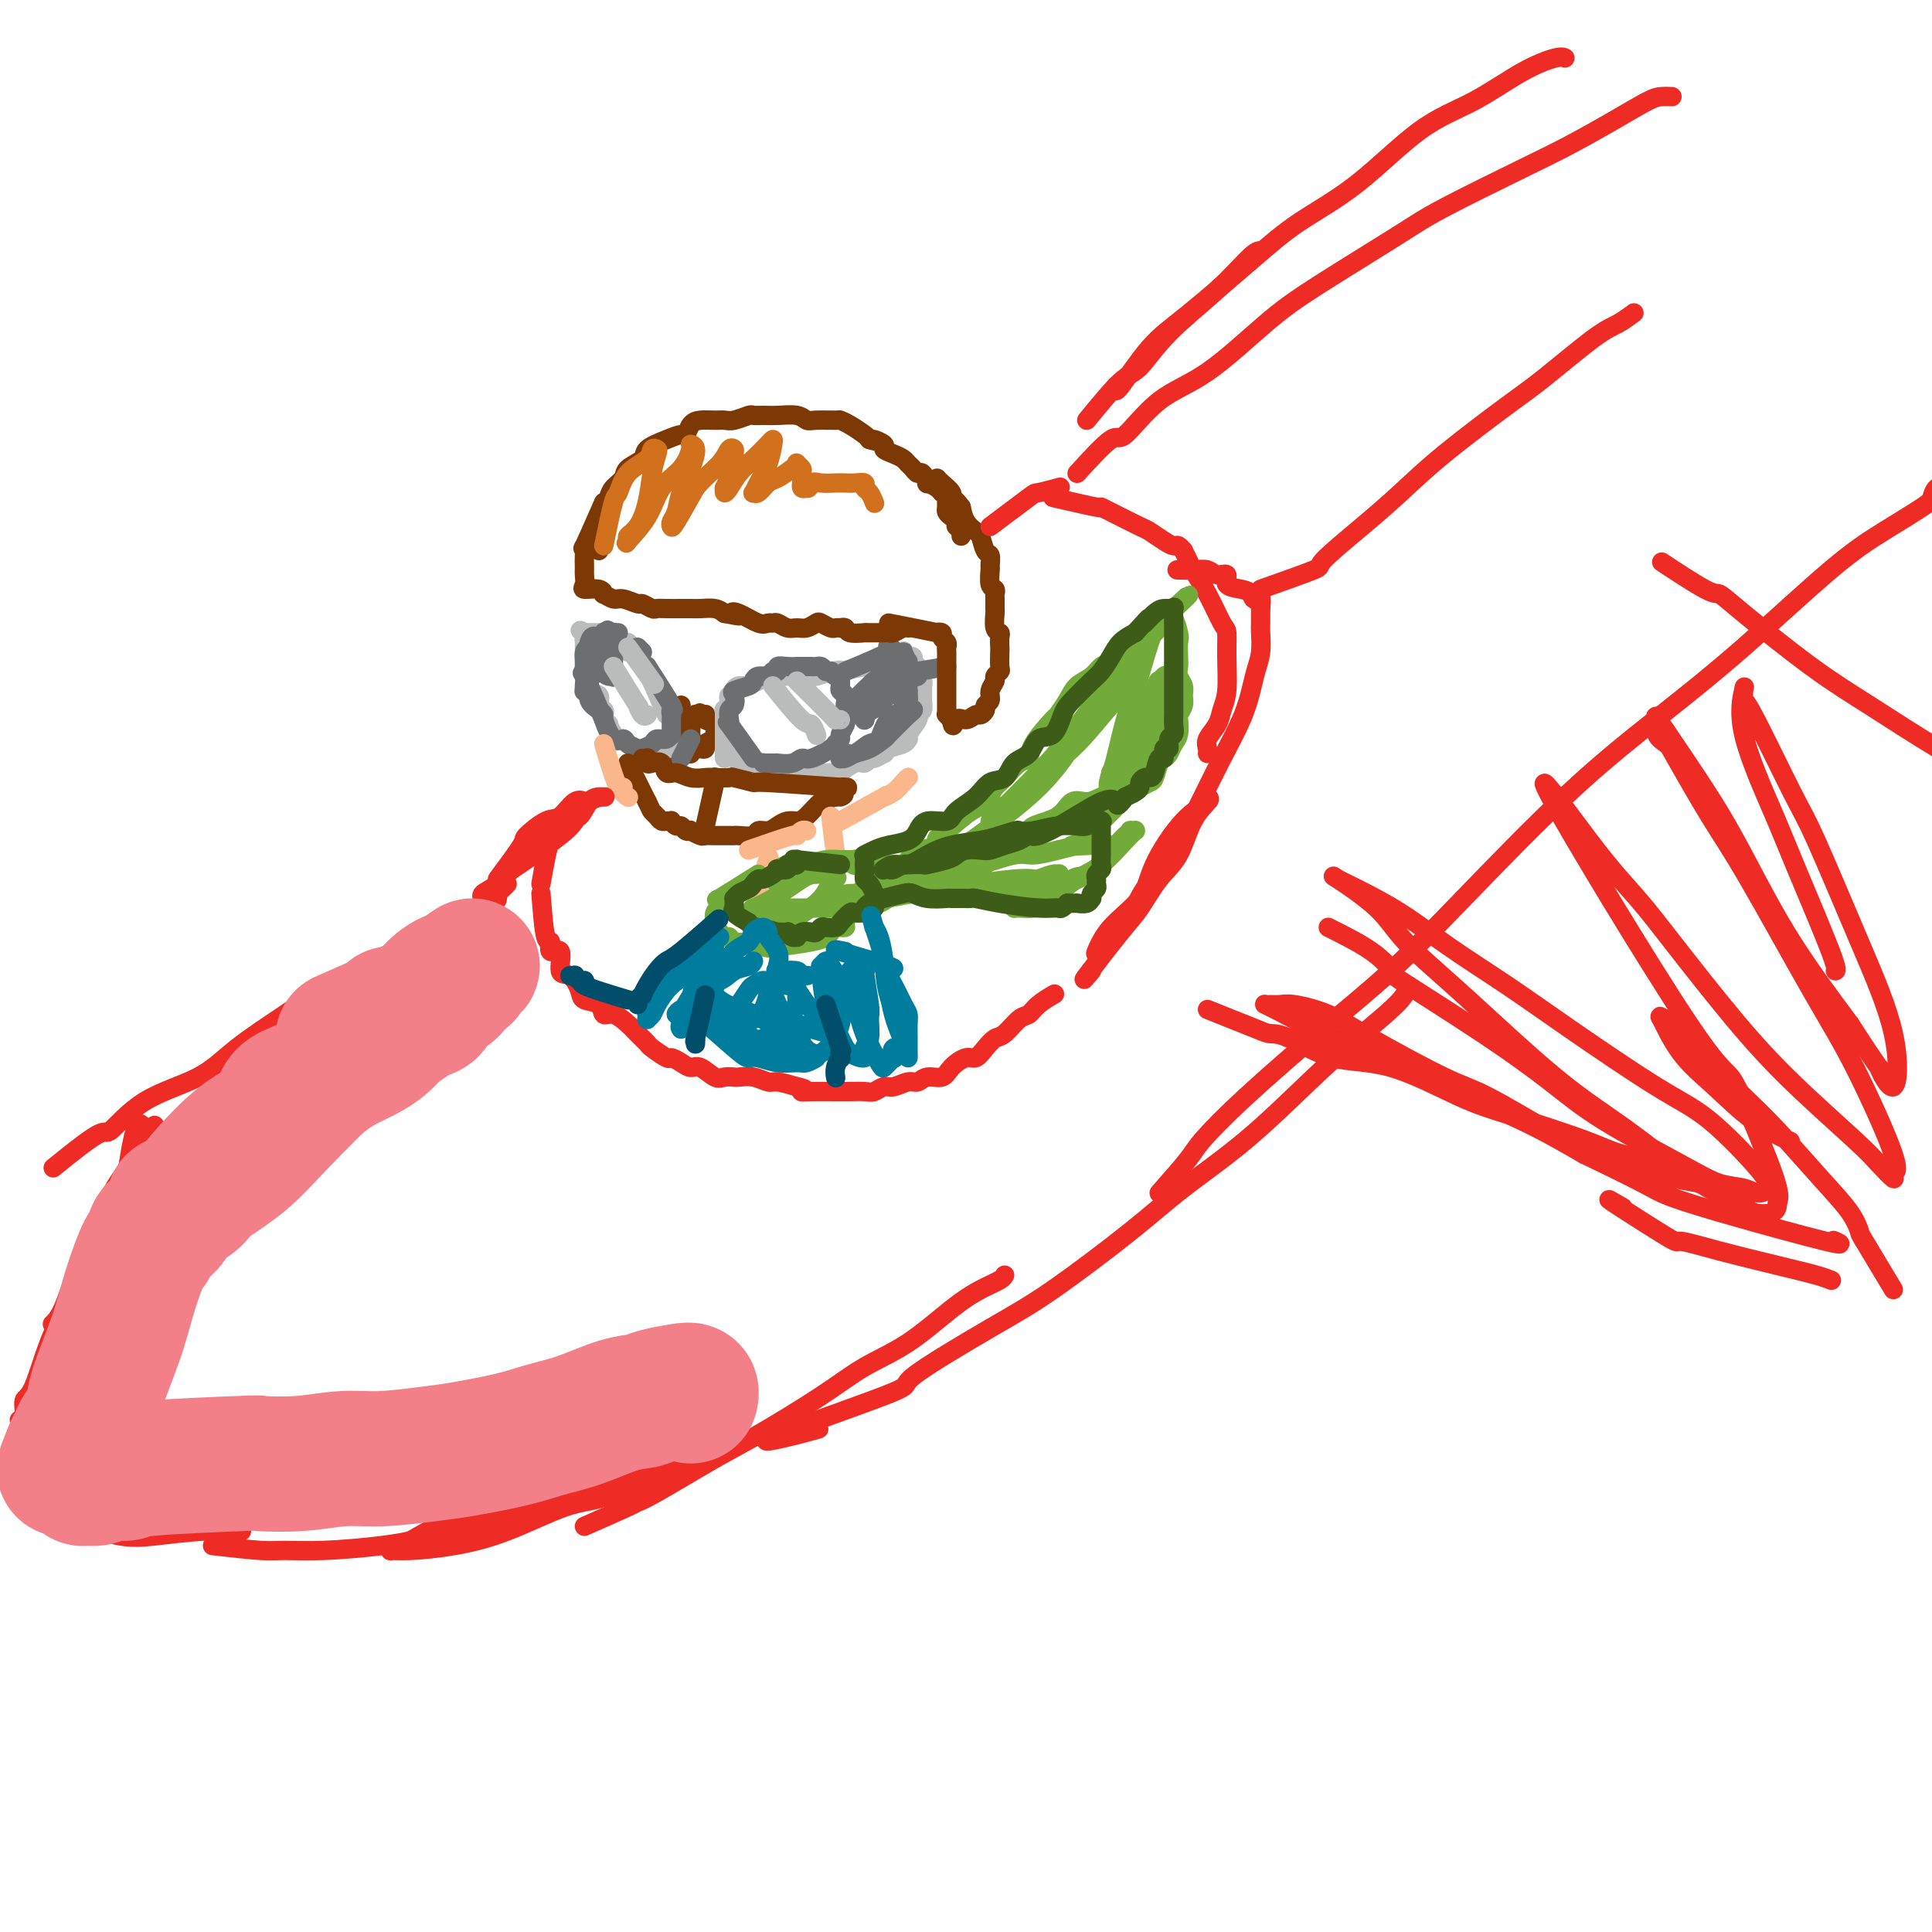 <svg viewBox='0 0 400 400' version='1.1' xmlns='http://www.w3.org/2000/svg' xmlns:xlink='http://www.w3.org/1999/xlink'><g fill='none' stroke='rgb(124,56,5)' stroke-width='4' stroke-linecap='round' stroke-linejoin='round'><path d='M141,146c-0.398,3.796 -0.796,7.591 -1,9c-0.204,1.409 -0.213,0.431 0,0c0.213,-0.431 0.649,-0.315 1,0c0.351,0.315 0.619,0.830 1,1c0.381,0.170 0.877,-0.006 1,0c0.123,0.006 -0.127,0.195 0,0c0.127,-0.195 0.630,-0.774 1,-1c0.370,-0.226 0.607,-0.099 1,0c0.393,0.099 0.943,0.171 1,0c0.057,-0.171 -0.377,-0.584 0,-1c0.377,-0.416 1.567,-0.836 2,-1c0.433,-0.164 0.108,-0.071 0,0c-0.108,0.071 -0.001,0.120 0,0c0.001,-0.120 -0.104,-0.410 0,-1c0.104,-0.590 0.417,-1.478 0,-2c-0.417,-0.522 -1.565,-0.676 -2,-1c-0.435,-0.324 -0.155,-0.818 0,-1c0.155,-0.182 0.187,-0.052 0,0c-0.187,0.052 -0.594,0.026 -1,0'/><path d='M145,148c-0.399,-0.777 0.103,-0.221 0,0c-0.103,0.221 -0.812,0.105 -1,0c-0.188,-0.105 0.146,-0.201 0,0c-0.146,0.201 -0.771,0.699 -1,1c-0.229,0.301 -0.062,0.407 0,1c0.062,0.593 0.017,1.675 0,2c-0.017,0.325 -0.008,-0.106 0,0c0.008,0.106 0.015,0.750 0,1c-0.015,0.250 -0.053,0.106 0,0c0.053,-0.106 0.196,-0.175 0,-1c-0.196,-0.825 -0.732,-2.406 -1,-3c-0.268,-0.594 -0.268,-0.201 0,0c0.268,0.201 0.804,0.208 1,0c0.196,-0.208 0.053,-0.633 0,0c-0.053,0.633 -0.015,2.324 0,3c0.015,0.676 0.008,0.338 0,0'/></g>
<g fill='none' stroke='rgb(186,187,187)' stroke-width='4' stroke-linecap='round' stroke-linejoin='round'><path d='M150,157c0.002,-3.836 0.004,-7.672 0,-9c-0.004,-1.328 -0.015,-0.148 0,0c0.015,0.148 0.056,-0.735 0,-1c-0.056,-0.265 -0.207,0.087 0,0c0.207,-0.087 0.773,-0.615 1,-1c0.227,-0.385 0.115,-0.629 0,-1c-0.115,-0.371 -0.235,-0.869 0,-1c0.235,-0.131 0.823,0.105 1,0c0.177,-0.105 -0.059,-0.550 0,-1c0.059,-0.450 0.411,-0.904 1,-1c0.589,-0.096 1.415,0.167 2,0c0.585,-0.167 0.930,-0.763 1,-1c0.070,-0.237 -0.133,-0.116 0,0c0.133,0.116 0.603,0.227 1,0c0.397,-0.227 0.723,-0.793 1,-1c0.277,-0.207 0.507,-0.055 1,0c0.493,0.055 1.249,0.015 2,0c0.751,-0.015 1.497,-0.004 2,0c0.503,0.004 0.763,0.002 1,0c0.237,-0.002 0.450,-0.003 1,0c0.550,0.003 1.436,0.011 2,0c0.564,-0.011 0.806,-0.041 1,0c0.194,0.041 0.341,0.155 1,0c0.659,-0.155 1.829,-0.577 3,-1'/><path d='M172,139c3.189,-0.482 1.661,-0.185 1,0c-0.661,0.185 -0.455,0.260 1,0c1.455,-0.260 4.158,-0.853 5,-1c0.842,-0.147 -0.177,0.153 0,0c0.177,-0.153 1.549,-0.759 2,-1c0.451,-0.241 -0.020,-0.117 0,0c0.020,0.117 0.532,0.227 1,0c0.468,-0.227 0.894,-0.792 1,-1c0.106,-0.208 -0.107,-0.059 0,0c0.107,0.059 0.535,0.029 1,0c0.465,-0.029 0.965,-0.057 1,0c0.035,0.057 -0.397,0.197 0,0c0.397,-0.197 1.623,-0.732 2,-1c0.377,-0.268 -0.096,-0.268 0,0c0.096,0.268 0.762,0.803 1,1c0.238,0.197 0.049,0.056 0,0c-0.049,-0.056 0.043,-0.026 0,0c-0.043,0.026 -0.222,0.048 0,0c0.222,-0.048 0.843,-0.168 1,0c0.157,0.168 -0.150,0.622 0,1c0.150,0.378 0.758,0.679 1,1c0.242,0.321 0.117,0.663 0,1c-0.117,0.337 -0.228,0.668 0,1c0.228,0.332 0.793,0.665 1,1c0.207,0.335 0.056,0.672 0,1c-0.056,0.328 -0.018,0.649 0,1c0.018,0.351 0.015,0.733 0,1c-0.015,0.267 -0.043,0.418 0,1c0.043,0.582 0.155,1.595 0,2c-0.155,0.405 -0.578,0.203 -1,0'/><path d='M190,147c0.277,1.912 -0.031,1.191 0,1c0.031,-0.191 0.399,0.148 0,1c-0.399,0.852 -1.567,2.217 -2,3c-0.433,0.783 -0.131,0.984 0,1c0.131,0.016 0.089,-0.155 0,0c-0.089,0.155 -0.227,0.634 -1,1c-0.773,0.366 -2.182,0.619 -3,1c-0.818,0.381 -1.045,0.891 -1,1c0.045,0.109 0.361,-0.183 0,0c-0.361,0.183 -1.401,0.841 -2,1c-0.599,0.159 -0.758,-0.182 -1,0c-0.242,0.182 -0.567,0.886 -1,1c-0.433,0.114 -0.973,-0.361 -2,0c-1.027,0.361 -2.540,1.560 -3,2c-0.460,0.440 0.132,0.123 0,0c-0.132,-0.123 -0.989,-0.051 -2,0c-1.011,0.051 -2.177,0.080 -3,0c-0.823,-0.080 -1.305,-0.268 -2,0c-0.695,0.268 -1.605,0.992 -2,1c-0.395,0.008 -0.277,-0.702 -1,-1c-0.723,-0.298 -2.288,-0.185 -3,0c-0.712,0.185 -0.571,0.442 -1,0c-0.429,-0.442 -1.429,-1.581 -2,-2c-0.571,-0.419 -0.713,-0.116 -1,0c-0.287,0.116 -0.721,0.045 -1,0c-0.279,-0.045 -0.405,-0.064 -1,0c-0.595,0.064 -1.660,0.209 -2,0c-0.340,-0.209 0.046,-0.774 0,-1c-0.046,-0.226 -0.523,-0.113 -1,0'/><path d='M138,148c-1.682,-3.826 -3.364,-7.651 -4,-9c-0.636,-1.349 -0.227,-0.221 0,0c0.227,0.221 0.273,-0.467 0,-1c-0.273,-0.533 -0.865,-0.913 -1,-1c-0.135,-0.087 0.188,0.118 0,0c-0.188,-0.118 -0.887,-0.557 -1,-1c-0.113,-0.443 0.359,-0.888 0,-1c-0.359,-0.112 -1.550,0.110 -2,0c-0.450,-0.110 -0.158,-0.550 0,-1c0.158,-0.450 0.183,-0.909 0,-1c-0.183,-0.091 -0.574,0.186 -1,0c-0.426,-0.186 -0.889,-0.834 -1,-1c-0.111,-0.166 0.128,0.152 0,0c-0.128,-0.152 -0.625,-0.773 -1,-1c-0.375,-0.227 -0.630,-0.061 -1,0c-0.370,0.061 -0.855,0.016 -1,0c-0.145,-0.016 0.050,-0.004 0,0c-0.050,0.004 -0.343,0.001 -1,0c-0.657,-0.001 -1.677,-0.000 -2,0c-0.323,0.000 0.051,0.000 0,0c-0.051,-0.000 -0.525,-0.000 -1,0'/><path d='M121,131c-1.702,-0.821 -0.456,-0.375 0,0c0.456,0.375 0.122,0.677 0,1c-0.122,0.323 -0.032,0.667 0,1c0.032,0.333 0.008,0.657 0,1c-0.008,0.343 0.002,0.707 0,1c-0.002,0.293 -0.017,0.516 0,1c0.017,0.484 0.065,1.228 0,2c-0.065,0.772 -0.243,1.573 0,2c0.243,0.427 0.906,0.482 1,1c0.094,0.518 -0.381,1.501 0,2c0.381,0.499 1.618,0.515 2,1c0.382,0.485 -0.090,1.441 0,2c0.090,0.559 0.741,0.722 1,1c0.259,0.278 0.125,0.669 0,1c-0.125,0.331 -0.240,0.600 0,1c0.240,0.400 0.834,0.931 1,1c0.166,0.069 -0.096,-0.322 0,0c0.096,0.322 0.551,1.358 1,2c0.449,0.642 0.891,0.890 1,1c0.109,0.110 -0.116,0.081 0,0c0.116,-0.081 0.574,-0.214 1,0c0.426,0.214 0.821,0.775 1,1c0.179,0.225 0.143,0.113 0,0c-0.143,-0.113 -0.393,-0.226 0,0c0.393,0.226 1.429,0.793 2,1c0.571,0.207 0.678,0.056 1,0c0.322,-0.056 0.860,-0.015 1,0c0.140,0.015 -0.116,0.004 0,0c0.116,-0.004 0.605,-0.001 1,0c0.395,0.001 0.698,0.001 1,0'/><path d='M136,155c1.881,0.774 1.583,0.208 2,0c0.417,-0.208 1.548,-0.060 2,0c0.452,0.060 0.226,0.030 0,0'/></g>
<g fill='none' stroke='rgb(109,110,112)' stroke-width='4' stroke-linecap='round' stroke-linejoin='round'><path d='M156,157c-2.111,-2.974 -4.222,-5.948 -5,-7c-0.778,-1.052 -0.222,-0.184 0,0c0.222,0.184 0.109,-0.318 0,-1c-0.109,-0.682 -0.215,-1.545 0,-2c0.215,-0.455 0.751,-0.503 1,-1c0.249,-0.497 0.212,-1.444 0,-2c-0.212,-0.556 -0.600,-0.722 0,-1c0.600,-0.278 2.188,-0.667 3,-1c0.812,-0.333 0.849,-0.610 1,-1c0.151,-0.390 0.417,-0.893 1,-1c0.583,-0.107 1.482,0.182 2,0c0.518,-0.182 0.655,-0.833 1,-1c0.345,-0.167 0.900,0.151 1,0c0.100,-0.151 -0.254,-0.773 0,-1c0.254,-0.227 1.115,-0.061 2,0c0.885,0.061 1.795,0.017 2,0c0.205,-0.017 -0.296,-0.005 0,0c0.296,0.005 1.389,0.004 2,0c0.611,-0.004 0.741,-0.011 1,0c0.259,0.011 0.647,0.042 1,0c0.353,-0.042 0.672,-0.155 1,0c0.328,0.155 0.664,0.577 1,1'/><path d='M171,139c1.420,0.091 0.969,-0.183 1,0c0.031,0.183 0.543,0.823 1,1c0.457,0.177 0.858,-0.108 1,0c0.142,0.108 0.024,0.610 0,1c-0.024,0.390 0.046,0.667 0,1c-0.046,0.333 -0.209,0.720 0,1c0.209,0.280 0.788,0.452 1,1c0.212,0.548 0.057,1.470 0,2c-0.057,0.530 -0.014,0.666 0,1c0.014,0.334 -0.000,0.867 0,1c0.000,0.133 0.015,-0.133 0,0c-0.015,0.133 -0.060,0.666 0,1c0.060,0.334 0.226,0.469 0,1c-0.226,0.531 -0.845,1.456 -1,2c-0.155,0.544 0.152,0.705 0,1c-0.152,0.295 -0.763,0.724 -1,1c-0.237,0.276 -0.099,0.400 -1,1c-0.901,0.600 -2.840,1.678 -4,2c-1.160,0.322 -1.543,-0.110 -2,0c-0.457,0.110 -0.990,0.761 -2,1c-1.010,0.239 -2.498,0.064 -3,0c-0.502,-0.064 -0.020,-0.017 0,0c0.020,0.017 -0.423,0.005 -1,0c-0.577,-0.005 -1.289,-0.002 -2,0'/><path d='M175,139c3.804,-1.586 7.607,-3.172 9,-4c1.393,-0.828 0.374,-0.898 0,-1c-0.374,-0.102 -0.104,-0.237 0,0c0.104,0.237 0.040,0.844 0,1c-0.040,0.156 -0.057,-0.139 0,0c0.057,0.139 0.186,0.713 0,1c-0.186,0.287 -0.688,0.286 -1,1c-0.312,0.714 -0.434,2.144 -1,3c-0.566,0.856 -1.577,1.140 -2,2c-0.423,0.860 -0.258,2.298 -1,3c-0.742,0.702 -2.392,0.669 -3,1c-0.608,0.331 -0.174,1.024 0,1c0.174,-0.024 0.087,-0.767 1,-2c0.913,-1.233 2.827,-2.956 4,-4c1.173,-1.044 1.607,-1.408 2,-2c0.393,-0.592 0.746,-1.413 1,-2c0.254,-0.587 0.408,-0.939 1,-1c0.592,-0.061 1.623,0.169 2,0c0.377,-0.169 0.102,-0.738 0,-1c-0.102,-0.262 -0.029,-0.218 0,0c0.029,0.218 0.015,0.609 0,1'/><path d='M187,136c1.326,-0.767 -0.860,2.316 -2,4c-1.140,1.684 -1.233,1.968 -2,3c-0.767,1.032 -2.208,2.810 -3,4c-0.792,1.190 -0.934,1.791 -1,2c-0.066,0.209 -0.056,0.025 0,0c0.056,-0.025 0.156,0.109 0,0c-0.156,-0.109 -0.569,-0.459 0,-1c0.569,-0.541 2.119,-1.271 3,-2c0.881,-0.729 1.093,-1.458 2,-2c0.907,-0.542 2.508,-0.899 3,-1c0.492,-0.101 -0.127,0.054 0,0c0.127,-0.054 0.998,-0.315 1,0c0.002,0.315 -0.866,1.207 -1,2c-0.134,0.793 0.466,1.488 0,2c-0.466,0.512 -1.998,0.840 -3,2c-1.002,1.160 -1.474,3.152 -2,4c-0.526,0.848 -1.108,0.553 -2,1c-0.892,0.447 -2.096,1.636 -3,2c-0.904,0.364 -1.510,-0.099 -2,0c-0.490,0.099 -0.864,0.758 -1,1c-0.136,0.242 -0.034,0.066 0,0c0.034,-0.066 0.000,-0.021 0,0c-0.000,0.021 0.033,0.018 0,0c-0.033,-0.018 -0.131,-0.051 0,0c0.131,0.051 0.491,0.184 1,0c0.509,-0.184 1.166,-0.687 2,-1c0.834,-0.313 1.845,-0.438 3,-1c1.155,-0.562 2.454,-1.563 3,-2c0.546,-0.437 0.339,-0.310 1,-1c0.661,-0.690 2.189,-2.197 3,-3c0.811,-0.803 0.906,-0.901 1,-1'/><path d='M188,148c2.166,-1.605 0.580,-1.117 0,-1c-0.580,0.117 -0.155,-0.136 0,-1c0.155,-0.864 0.042,-2.340 0,-3c-0.042,-0.660 -0.011,-0.505 0,-1c0.011,-0.495 0.003,-1.639 0,-2c-0.003,-0.361 -0.001,0.061 0,0c0.001,-0.061 0.000,-0.606 0,-1c-0.000,-0.394 0.000,-0.639 0,-1c-0.000,-0.361 -0.001,-0.840 0,-1c0.001,-0.160 0.004,-0.001 0,0c-0.004,0.001 -0.015,-0.158 0,0c0.015,0.158 0.057,0.631 0,1c-0.057,0.369 -0.212,0.635 0,1c0.212,0.365 0.793,0.831 1,1c0.207,0.169 0.041,0.042 0,0c-0.041,-0.042 0.041,0.003 0,0c-0.041,-0.003 -0.207,-0.052 0,0c0.207,0.052 0.786,0.206 1,0c0.214,-0.206 0.061,-0.773 0,-1c-0.061,-0.227 -0.031,-0.113 0,0'/><path d='M125,149c-1.608,-3.798 -3.217,-7.596 -4,-9c-0.783,-1.404 -0.742,-0.414 0,-1c0.742,-0.586 2.184,-2.746 3,-4c0.816,-1.254 1.007,-1.600 1,-2c-0.007,-0.400 -0.212,-0.855 0,-1c0.212,-0.145 0.841,0.019 1,0c0.159,-0.019 -0.154,-0.222 0,0c0.154,0.222 0.773,0.870 1,1c0.227,0.130 0.061,-0.259 0,0c-0.061,0.259 -0.016,1.166 0,2c0.016,0.834 0.004,1.597 0,2c-0.004,0.403 -0.001,0.448 0,1c0.001,0.552 0.001,1.612 0,2c-0.001,0.388 -0.003,0.104 0,0c0.003,-0.104 0.011,-0.030 0,0c-0.011,0.030 -0.041,0.015 0,0c0.041,-0.015 0.155,-0.030 0,0c-0.155,0.030 -0.577,0.107 -1,0c-0.423,-0.107 -0.845,-0.396 -1,-1c-0.155,-0.604 -0.042,-1.524 0,-2c0.042,-0.476 0.014,-0.509 0,-1c-0.014,-0.491 -0.014,-1.441 0,-2c0.014,-0.559 0.042,-0.727 0,-1c-0.042,-0.273 -0.155,-0.649 0,-1c0.155,-0.351 0.577,-0.675 1,-1'/><path d='M126,131c-0.217,-1.083 -0.258,-0.290 0,0c0.258,0.290 0.816,0.077 1,0c0.184,-0.077 -0.007,-0.018 0,0c0.007,0.018 0.210,-0.006 0,0c-0.210,0.006 -0.833,0.043 -1,0c-0.167,-0.043 0.123,-0.167 0,0c-0.123,0.167 -0.660,0.625 -1,1c-0.340,0.375 -0.483,0.668 -1,1c-0.517,0.332 -1.406,0.702 -2,1c-0.594,0.298 -0.891,0.525 -1,1c-0.109,0.475 -0.029,1.200 0,2c0.029,0.800 0.008,1.677 0,2c-0.008,0.323 -0.002,0.092 0,0c0.002,-0.092 0.001,-0.046 0,0'/><path d='M121,142c-0.061,0.997 -0.121,1.994 0,0c0.121,-1.994 0.425,-6.979 1,-9c0.575,-2.021 1.422,-1.077 2,-1c0.578,0.077 0.887,-0.711 1,-1c0.113,-0.289 0.030,-0.078 0,0c-0.030,0.078 -0.009,0.022 0,0c0.009,-0.022 0.004,-0.011 0,0'/><path d='M126,131c0.000,0.000 2.000,0.000 2,0'/><path d='M132,134c0.000,0.000 1.000,1.000 1,1'/><path d='M134,138c2.113,3.299 4.227,6.597 5,8c0.773,1.403 0.207,0.909 0,1c-0.207,0.091 -0.055,0.766 0,1c0.055,0.234 0.013,0.028 0,0c-0.013,-0.028 0.004,0.121 0,1c-0.004,0.879 -0.027,2.487 0,3c0.027,0.513 0.105,-0.069 0,0c-0.105,0.069 -0.394,0.790 -1,1c-0.606,0.210 -1.528,-0.090 -2,0c-0.472,0.090 -0.493,0.569 -1,1c-0.507,0.431 -1.500,0.813 -2,1c-0.500,0.187 -0.506,0.179 -1,0c-0.494,-0.179 -1.477,-0.531 -2,-1c-0.523,-0.469 -0.587,-1.056 -1,-1c-0.413,0.056 -1.176,0.756 -2,0c-0.824,-0.756 -1.709,-2.968 -2,-4c-0.291,-1.032 0.011,-0.883 0,-1c-0.011,-0.117 -0.336,-0.502 -1,-1c-0.664,-0.498 -1.666,-1.111 -2,-2c-0.334,-0.889 0.002,-2.053 0,-3c-0.002,-0.947 -0.341,-1.677 0,-2c0.341,-0.323 1.361,-0.241 2,-1c0.639,-0.759 0.897,-2.360 1,-3c0.103,-0.640 0.052,-0.320 0,0'/><path d='M141,157c0.000,0.000 2.000,-4.000 2,-4'/><path d='M190,139c0.000,0.000 6.000,-1.000 6,-1'/></g>
<g fill='none' stroke='rgb(124,56,5)' stroke-width='4' stroke-linecap='round' stroke-linejoin='round'><path d='M125,104c-1.691,3.851 -3.381,7.701 -4,9c-0.619,1.299 -0.166,0.046 0,0c0.166,-0.046 0.044,1.114 0,2c-0.044,0.886 -0.011,1.498 0,2c0.011,0.502 0.000,0.895 0,1c-0.000,0.105 0.010,-0.078 0,0c-0.010,0.078 -0.041,0.417 0,1c0.041,0.583 0.153,1.409 0,2c-0.153,0.591 -0.571,0.947 0,1c0.571,0.053 2.129,-0.197 3,0c0.871,0.197 1.053,0.841 1,1c-0.053,0.159 -0.342,-0.169 0,0c0.342,0.169 1.314,0.834 2,1c0.686,0.166 1.086,-0.166 2,0c0.914,0.166 2.341,0.829 3,1c0.659,0.171 0.550,-0.150 1,0c0.450,0.150 1.457,0.772 2,1c0.543,0.228 0.620,0.061 1,0c0.380,-0.061 1.064,-0.017 2,0c0.936,0.017 2.124,0.007 3,0c0.876,-0.007 1.441,-0.012 2,0c0.559,0.012 1.112,0.042 2,0c0.888,-0.042 2.111,-0.155 3,0c0.889,0.155 1.445,0.577 2,1'/><path d='M150,127c4.936,0.961 2.776,0.363 2,0c-0.776,-0.363 -0.167,-0.491 1,0c1.167,0.491 2.893,1.599 4,2c1.107,0.401 1.595,0.093 2,0c0.405,-0.093 0.727,0.029 1,0c0.273,-0.029 0.497,-0.207 1,0c0.503,0.207 1.286,0.801 2,1c0.714,0.199 1.361,0.005 2,0c0.639,-0.005 1.270,0.181 2,0c0.730,-0.181 1.559,-0.728 2,-1c0.441,-0.272 0.496,-0.269 1,0c0.504,0.269 1.459,0.803 2,1c0.541,0.197 0.667,0.057 1,0c0.333,-0.057 0.871,-0.029 1,0c0.129,0.029 -0.151,0.060 0,0c0.151,-0.060 0.733,-0.212 1,0c0.267,0.212 0.218,0.789 1,1c0.782,0.211 2.395,0.057 3,0c0.605,-0.057 0.204,-0.015 0,0c-0.204,0.015 -0.209,0.004 0,0c0.209,-0.004 0.634,-0.001 1,0c0.366,0.001 0.675,0.001 1,0c0.325,-0.001 0.668,-0.004 1,0c0.332,0.004 0.653,0.015 1,0c0.347,-0.015 0.720,-0.057 1,0c0.280,0.057 0.467,0.211 1,0c0.533,-0.211 1.411,-0.789 2,-1c0.589,-0.211 0.889,-0.057 1,0c0.111,0.057 0.032,0.016 0,0c-0.032,-0.016 -0.016,-0.008 0,0'/><path d='M124,114c0.449,-3.852 0.898,-7.703 1,-9c0.102,-1.297 -0.144,-0.038 0,0c0.144,0.038 0.677,-1.145 1,-2c0.323,-0.855 0.437,-1.384 1,-2c0.563,-0.616 1.575,-1.320 2,-2c0.425,-0.680 0.264,-1.335 1,-2c0.736,-0.665 2.368,-1.339 3,-2c0.632,-0.661 0.263,-1.308 1,-2c0.737,-0.692 2.581,-1.429 4,-2c1.419,-0.571 2.414,-0.976 3,-1c0.586,-0.024 0.762,0.333 1,0c0.238,-0.333 0.538,-1.356 1,-2c0.462,-0.644 1.087,-0.908 2,-1c0.913,-0.092 2.114,-0.010 3,0c0.886,0.010 1.458,-0.050 2,0c0.542,0.050 1.053,0.210 2,0c0.947,-0.210 2.330,-0.789 3,-1c0.670,-0.211 0.627,-0.053 1,0c0.373,0.053 1.161,-0.000 2,0c0.839,0.000 1.728,0.053 3,0c1.272,-0.053 2.928,-0.211 4,0c1.072,0.211 1.560,0.791 2,1c0.440,0.209 0.832,0.049 2,0c1.168,-0.049 3.111,0.015 4,0c0.889,-0.015 0.723,-0.107 1,0c0.277,0.107 0.998,0.413 2,1c1.002,0.587 2.286,1.453 3,2c0.714,0.547 0.857,0.773 1,1'/><path d='M180,91c2.419,0.726 0.966,0.040 1,0c0.034,-0.040 1.553,0.567 2,1c0.447,0.433 -0.179,0.693 0,1c0.179,0.307 1.161,0.661 2,1c0.839,0.339 1.534,0.663 2,1c0.466,0.337 0.704,0.686 1,1c0.296,0.314 0.652,0.591 1,1c0.348,0.409 0.689,0.950 1,1c0.311,0.050 0.594,-0.390 1,0c0.406,0.390 0.936,1.610 1,2c0.064,0.390 -0.337,-0.050 0,0c0.337,0.050 1.411,0.591 2,1c0.589,0.409 0.693,0.687 1,1c0.307,0.313 0.817,0.661 1,1c0.183,0.339 0.039,0.668 0,1c-0.039,0.332 0.027,0.667 0,1c-0.027,0.333 -0.147,0.663 0,1c0.147,0.337 0.561,0.682 1,1c0.439,0.318 0.902,0.611 1,1c0.098,0.389 -0.170,0.875 0,1c0.170,0.125 0.778,-0.110 1,0c0.222,0.110 0.060,0.566 0,1c-0.060,0.434 -0.016,0.848 0,1c0.016,0.152 0.005,0.044 0,0c-0.005,-0.044 -0.002,-0.022 0,0'/><path d='M184,129c4.259,0.839 8.518,1.678 10,2c1.482,0.322 0.187,0.128 0,0c-0.187,-0.128 0.735,-0.190 1,0c0.265,0.190 -0.125,0.632 0,1c0.125,0.368 0.766,0.660 1,1c0.234,0.340 0.063,0.726 0,1c-0.063,0.274 -0.017,0.436 0,1c0.017,0.564 0.005,1.530 0,2c-0.005,0.470 -0.001,0.443 0,1c0.001,0.557 0.000,1.697 0,2c-0.000,0.303 -0.000,-0.231 0,0c0.000,0.231 -0.000,1.229 0,2c0.000,0.771 0.000,1.317 0,2c-0.000,0.683 -0.001,1.502 0,2c0.001,0.498 0.004,0.673 0,1c-0.004,0.327 -0.015,0.806 0,1c0.015,0.194 0.056,0.104 0,0c-0.056,-0.104 -0.207,-0.220 0,0c0.207,0.220 0.774,0.777 1,1c0.226,0.223 0.113,0.111 0,0'/><path d='M197,149c0.289,2.458 0.512,0.603 1,0c0.488,-0.603 1.240,0.045 2,0c0.760,-0.045 1.528,-0.785 2,-1c0.472,-0.215 0.647,0.094 1,0c0.353,-0.094 0.883,-0.592 1,-1c0.117,-0.408 -0.180,-0.725 0,-1c0.180,-0.275 0.837,-0.508 1,-1c0.163,-0.492 -0.166,-1.243 0,-2c0.166,-0.757 0.829,-1.520 1,-2c0.171,-0.480 -0.150,-0.677 0,-1c0.150,-0.323 0.772,-0.773 1,-1c0.228,-0.227 0.062,-0.232 0,-1c-0.062,-0.768 -0.020,-2.298 0,-3c0.020,-0.702 0.020,-0.577 0,-1c-0.020,-0.423 -0.058,-1.393 0,-2c0.058,-0.607 0.212,-0.849 0,-1c-0.212,-0.151 -0.789,-0.211 -1,-1c-0.211,-0.789 -0.056,-2.306 0,-3c0.056,-0.694 0.011,-0.565 0,-1c-0.011,-0.435 0.011,-1.434 0,-2c-0.011,-0.566 -0.056,-0.700 0,-1c0.056,-0.300 0.212,-0.767 0,-1c-0.212,-0.233 -0.792,-0.231 -1,-1c-0.208,-0.769 -0.045,-2.308 0,-3c0.045,-0.692 -0.028,-0.538 0,-1c0.028,-0.462 0.159,-1.541 0,-2c-0.159,-0.459 -0.606,-0.300 -1,-1c-0.394,-0.700 -0.734,-2.260 -1,-3c-0.266,-0.740 -0.456,-0.661 -1,-1c-0.544,-0.339 -1.441,-1.097 -2,-2c-0.559,-0.903 -0.779,-1.952 -1,-3'/><path d='M199,105c-1.409,-1.968 -1.933,-1.886 -2,-2c-0.067,-0.114 0.322,-0.422 0,-1c-0.322,-0.578 -1.356,-1.425 -2,-2c-0.644,-0.575 -0.898,-0.879 -1,-1c-0.102,-0.121 -0.051,-0.061 0,0'/><path d='M130,158c0.000,0.000 4.000,8.000 4,8'/><path d='M134,166c0.798,1.646 0.792,1.762 1,2c0.208,0.238 0.629,0.599 1,1c0.371,0.401 0.691,0.844 1,1c0.309,0.156 0.608,0.027 1,0c0.392,-0.027 0.878,0.049 1,0c0.122,-0.049 -0.121,-0.223 0,0c0.121,0.223 0.605,0.843 1,1c0.395,0.157 0.701,-0.150 1,0c0.299,0.150 0.590,0.758 1,1c0.410,0.242 0.940,0.117 1,0c0.060,-0.117 -0.349,-0.228 0,0c0.349,0.228 1.455,0.793 2,1c0.545,0.207 0.527,0.055 1,0c0.473,-0.055 1.437,-0.015 2,0c0.563,0.015 0.726,0.004 1,0c0.274,-0.004 0.658,0.000 1,0c0.342,-0.000 0.640,-0.004 1,0c0.360,0.004 0.782,0.016 1,0c0.218,-0.016 0.232,-0.060 1,0c0.768,0.060 2.288,0.222 3,0c0.712,-0.222 0.614,-0.830 1,-1c0.386,-0.170 1.257,0.097 2,0c0.743,-0.097 1.358,-0.559 2,-1c0.642,-0.441 1.310,-0.859 2,-1c0.690,-0.141 1.403,-0.003 2,0c0.597,0.003 1.077,-0.129 2,-1c0.923,-0.871 2.289,-2.481 3,-3c0.711,-0.519 0.768,0.053 1,0c0.232,-0.053 0.638,-0.729 1,-1c0.362,-0.271 0.681,-0.135 1,0'/><path d='M173,165c2.856,-1.177 1.498,-0.119 1,0c-0.498,0.119 -0.134,-0.700 0,-1c0.134,-0.300 0.037,-0.079 0,0c-0.037,0.079 -0.014,0.017 0,0c0.014,-0.017 0.018,0.011 0,0c-0.018,-0.011 -0.060,-0.059 0,0c0.060,0.059 0.220,0.227 0,0c-0.220,-0.227 -0.820,-0.849 0,-1c0.820,-0.151 3.060,0.170 0,0c-3.060,-0.170 -11.418,-0.830 -15,-1c-3.582,-0.170 -2.387,0.150 -3,0c-0.613,-0.150 -3.035,-0.771 -4,-1c-0.965,-0.229 -0.475,-0.066 -1,0c-0.525,0.066 -2.067,0.034 -3,0c-0.933,-0.034 -1.257,-0.069 -2,0c-0.743,0.069 -1.904,0.243 -3,0c-1.096,-0.243 -2.126,-0.901 -3,-1c-0.874,-0.099 -1.593,0.362 -2,0c-0.407,-0.362 -0.500,-1.547 -1,-2c-0.500,-0.453 -1.405,-0.174 -2,0c-0.595,0.174 -0.881,0.242 -1,0c-0.119,-0.242 -0.070,-0.796 0,-1c0.070,-0.204 0.163,-0.058 0,0c-0.163,0.058 -0.581,0.029 -1,0'/><path d='M146,171c0.845,-3.806 1.691,-7.612 2,-9c0.309,-1.388 0.083,-0.358 0,0c-0.083,0.358 -0.022,0.043 0,0c0.022,-0.043 0.006,0.184 0,0c-0.006,-0.184 -0.002,-0.780 0,-1c0.002,-0.220 0.000,-0.063 0,0c-0.000,0.063 -0.000,0.031 0,0'/></g>
<g fill='none' stroke='rgb(186,187,187)' stroke-width='4' stroke-linecap='round' stroke-linejoin='round'><path d='M160,142c2.340,2.906 4.679,5.812 6,7c1.321,1.188 1.622,0.659 2,1c0.378,0.341 0.833,1.553 1,2c0.167,0.447 0.048,0.128 0,0c-0.048,-0.128 -0.024,-0.064 0,0'/><path d='M165,141c2.875,2.845 5.750,5.690 7,7c1.250,1.310 0.875,1.083 1,1c0.125,-0.083 0.750,-0.024 1,0c0.250,0.024 0.125,0.012 0,0'/><path d='M127,138c2.136,3.442 4.271,6.884 5,8c0.729,1.116 0.051,-0.093 0,0c-0.051,0.093 0.525,1.486 1,2c0.475,0.514 0.850,0.147 1,0c0.150,-0.147 0.075,-0.073 0,0'/><path d='M130,134c2.083,2.917 4.167,5.833 5,7c0.833,1.167 0.417,0.583 0,0'/></g>
<g fill='none' stroke='rgb(210,113,29)' stroke-width='4' stroke-linecap='round' stroke-linejoin='round'><path d='M125,113c0.762,-3.679 1.524,-7.357 2,-9c0.476,-1.643 0.667,-1.249 1,-2c0.333,-0.751 0.808,-2.645 2,-4c1.192,-1.355 3.101,-2.171 4,-3c0.899,-0.829 0.789,-1.672 1,-2c0.211,-0.328 0.745,-0.141 1,0c0.255,0.141 0.232,0.237 0,1c-0.232,0.763 -0.674,2.193 -1,4c-0.326,1.807 -0.536,3.990 -1,6c-0.464,2.010 -1.183,3.845 -2,5c-0.817,1.155 -1.731,1.628 -2,2c-0.269,0.372 0.109,0.642 0,1c-0.109,0.358 -0.705,0.804 0,0c0.705,-0.804 2.709,-2.857 4,-5c1.291,-2.143 1.867,-4.377 3,-6c1.133,-1.623 2.824,-2.634 4,-4c1.176,-1.366 1.839,-3.087 2,-4c0.161,-0.913 -0.180,-1.020 0,-1c0.180,0.020 0.882,0.166 1,1c0.118,0.834 -0.347,2.356 -1,4c-0.653,1.644 -1.495,3.409 -2,5c-0.505,1.591 -0.674,3.009 -1,4c-0.326,0.991 -0.809,1.554 -1,2c-0.191,0.446 -0.090,0.774 0,1c0.090,0.226 0.169,0.350 1,-1c0.831,-1.350 2.416,-4.175 4,-7'/><path d='M144,101c1.801,-2.189 3.804,-3.663 5,-5c1.196,-1.337 1.586,-2.539 2,-3c0.414,-0.461 0.853,-0.182 1,0c0.147,0.182 0.001,0.268 0,1c-0.001,0.732 0.143,2.109 0,3c-0.143,0.891 -0.572,1.295 -1,2c-0.428,0.705 -0.856,1.711 -1,2c-0.144,0.289 -0.006,-0.137 0,0c0.006,0.137 -0.121,0.839 0,1c0.121,0.161 0.491,-0.220 1,-1c0.509,-0.780 1.156,-1.960 2,-3c0.844,-1.040 1.884,-1.941 3,-3c1.116,-1.059 2.306,-2.274 3,-3c0.694,-0.726 0.890,-0.961 1,-1c0.110,-0.039 0.134,0.119 0,1c-0.134,0.881 -0.426,2.487 -1,4c-0.574,1.513 -1.430,2.934 -2,4c-0.570,1.066 -0.856,1.776 -1,2c-0.144,0.224 -0.148,-0.038 0,0c0.148,0.038 0.446,0.374 1,0c0.554,-0.374 1.363,-1.460 2,-2c0.637,-0.540 1.103,-0.534 2,-1c0.897,-0.466 2.226,-1.405 3,-2c0.774,-0.595 0.992,-0.845 1,-1c0.008,-0.155 -0.194,-0.214 0,0c0.194,0.214 0.783,0.702 1,1c0.217,0.298 0.061,0.406 0,1c-0.061,0.594 -0.027,1.675 0,2c0.027,0.325 0.046,-0.105 0,0c-0.046,0.105 -0.156,0.744 0,1c0.156,0.256 0.578,0.128 1,0'/><path d='M167,101c0.611,0.392 0.638,-0.627 1,-1c0.362,-0.373 1.057,-0.101 2,0c0.943,0.101 2.133,0.030 3,0c0.867,-0.030 1.412,-0.020 2,0c0.588,0.020 1.219,0.051 2,0c0.781,-0.051 1.712,-0.185 2,0c0.288,0.185 -0.067,0.689 0,1c0.067,0.311 0.557,0.430 1,1c0.443,0.570 0.841,1.591 1,2c0.159,0.409 0.080,0.204 0,0'/></g>
<g fill='none' stroke='rgb(251,183,140)' stroke-width='4' stroke-linecap='round' stroke-linejoin='round'><path d='M125,154c1.147,3.826 2.293,7.652 3,9c0.707,1.348 0.973,0.217 1,0c0.027,-0.217 -0.185,0.480 0,1c0.185,0.520 0.767,0.863 1,1c0.233,0.137 0.116,0.069 0,0'/><path d='M155,176c3.713,-1.298 7.426,-2.596 9,-3c1.574,-0.404 1.010,0.088 1,0c-0.010,-0.088 0.536,-0.754 1,-1c0.464,-0.246 0.847,-0.070 1,0c0.153,0.070 0.077,0.035 0,0'/><path d='M174,170c3.850,-2.130 7.701,-4.259 9,-5c1.299,-0.741 0.047,-0.093 0,0c-0.047,0.093 1.112,-0.367 2,-1c0.888,-0.633 1.506,-1.438 2,-2c0.494,-0.562 0.864,-0.882 1,-1c0.136,-0.118 0.039,-0.034 0,0c-0.039,0.034 -0.019,0.017 0,0'/><path d='M159,178c0.167,-0.500 0.333,-1.000 0,0c-0.333,1.000 -1.167,3.500 -2,6'/><path d='M172,169c0.000,0.000 1.000,8.000 1,8'/></g>
<g fill='none' stroke='rgb(238,43,36)' stroke-width='4' stroke-linecap='round' stroke-linejoin='round'><path d='M12,241c-0.851,0.690 -1.703,1.379 0,0c1.703,-1.379 5.959,-4.828 8,-6c2.041,-1.172 1.865,-0.068 3,-1c1.135,-0.932 3.580,-3.899 7,-6c3.420,-2.101 7.813,-3.337 11,-5c3.187,-1.663 5.167,-3.754 8,-6c2.833,-2.246 6.518,-4.648 10,-7c3.482,-2.352 6.762,-4.656 9,-6c2.238,-1.344 3.433,-1.730 6,-3c2.567,-1.270 6.507,-3.425 9,-5c2.493,-1.575 3.540,-2.568 5,-3c1.460,-0.432 3.334,-0.301 5,-1c1.666,-0.699 3.125,-2.229 4,-3c0.875,-0.771 1.165,-0.784 2,-1c0.835,-0.216 2.213,-0.636 3,-1c0.787,-0.364 0.982,-0.672 1,-1c0.018,-0.328 -0.139,-0.676 0,-1c0.139,-0.324 0.576,-0.626 1,-1c0.424,-0.374 0.835,-0.821 1,-1c0.165,-0.179 0.082,-0.089 0,0'/><path d='M112,185c0.292,3.760 0.585,7.520 1,9c0.415,1.480 0.954,0.681 1,1c0.046,0.319 -0.401,1.755 0,2c0.401,0.245 1.649,-0.702 2,0c0.351,0.702 -0.197,3.051 0,4c0.197,0.949 1.137,0.497 2,1c0.863,0.503 1.648,1.961 2,3c0.352,1.039 0.272,1.657 1,2c0.728,0.343 2.263,0.409 3,1c0.737,0.591 0.674,1.706 1,2c0.326,0.294 1.041,-0.235 2,0c0.959,0.235 2.163,1.234 3,2c0.837,0.766 1.309,1.301 2,2c0.691,0.699 1.603,1.563 2,2c0.397,0.437 0.281,0.447 1,1c0.719,0.553 2.275,1.649 3,2c0.725,0.351 0.621,-0.042 1,0c0.379,0.042 1.242,0.519 2,1c0.758,0.481 1.412,0.966 2,1c0.588,0.034 1.112,-0.383 2,0c0.888,0.383 2.142,1.566 3,2c0.858,0.434 1.322,0.120 2,0c0.678,-0.120 1.569,-0.047 2,0c0.431,0.047 0.400,0.068 1,0c0.600,-0.068 1.831,-0.224 3,0c1.169,0.224 2.276,0.830 3,1c0.724,0.170 1.064,-0.094 2,0c0.936,0.094 2.468,0.547 4,1'/><path d='M165,225c2.808,0.536 1.328,0.876 1,1c-0.328,0.124 0.496,0.033 2,0c1.504,-0.033 3.687,-0.008 5,0c1.313,0.008 1.755,-0.002 2,0c0.245,0.002 0.291,0.016 1,0c0.709,-0.016 2.080,-0.061 3,0c0.920,0.061 1.387,0.228 2,0c0.613,-0.228 1.370,-0.850 2,-1c0.630,-0.150 1.131,0.171 2,0c0.869,-0.171 2.104,-0.836 3,-1c0.896,-0.164 1.451,0.172 2,0c0.549,-0.172 1.092,-0.854 2,-1c0.908,-0.146 2.183,0.242 3,0c0.817,-0.242 1.178,-1.116 2,-2c0.822,-0.884 2.106,-1.779 3,-2c0.894,-0.221 1.398,0.231 2,0c0.602,-0.231 1.302,-1.146 2,-2c0.698,-0.854 1.393,-1.646 2,-2c0.607,-0.354 1.126,-0.270 2,-1c0.874,-0.730 2.101,-2.273 3,-3c0.899,-0.727 1.468,-0.638 2,-1c0.532,-0.362 1.028,-1.174 2,-2c0.972,-0.826 2.421,-1.664 3,-2c0.579,-0.336 0.290,-0.168 0,0'/><path d='M112,183c0.667,-3.779 1.333,-7.559 2,-9c0.667,-1.441 1.334,-0.544 2,-1c0.666,-0.456 1.331,-2.266 2,-3c0.669,-0.734 1.342,-0.393 2,-1c0.658,-0.607 1.301,-2.163 2,-3c0.699,-0.837 1.455,-0.956 2,-1c0.545,-0.044 0.881,-0.012 1,0c0.119,0.012 0.023,0.004 0,0c-0.023,-0.004 0.027,-0.002 0,0c-0.027,0.002 -0.131,0.006 0,0c0.131,-0.006 0.495,-0.020 0,0c-0.495,0.020 -1.851,0.074 -3,1c-1.149,0.926 -2.093,2.724 -3,4c-0.907,1.276 -1.778,2.030 -3,3c-1.222,0.970 -2.797,2.155 -4,3c-1.203,0.845 -2.035,1.351 -3,2c-0.965,0.649 -2.063,1.442 -3,2c-0.937,0.558 -1.714,0.881 -2,1c-0.286,0.119 -0.082,0.034 0,0c0.082,-0.034 0.041,-0.017 0,0'/><path d='M103,182c2.102,-2.821 4.205,-5.643 5,-7c0.795,-1.357 0.283,-1.250 1,-2c0.717,-0.750 2.662,-2.359 4,-3c1.338,-0.641 2.070,-0.316 3,-1c0.930,-0.684 2.058,-2.376 3,-3c0.942,-0.624 1.698,-0.178 2,0c0.302,0.178 0.151,0.089 0,0'/><path d='M121,166c-2.714,2.145 -5.428,4.290 -7,6c-1.572,1.710 -2.001,2.984 -3,4c-0.999,1.016 -2.569,1.775 -4,3c-1.431,1.225 -2.724,2.916 -4,4c-1.276,1.084 -2.536,1.561 -3,2c-0.464,0.439 -0.133,0.840 0,1c0.133,0.160 0.066,0.080 0,0'/><path d='M226,201c-1.119,1.332 -2.238,2.663 -1,1c1.238,-1.663 4.834,-6.321 7,-9c2.166,-2.679 2.903,-3.380 4,-5c1.097,-1.620 2.553,-4.161 4,-6c1.447,-1.839 2.884,-2.977 4,-5c1.116,-2.023 1.910,-4.933 3,-7c1.090,-2.067 2.475,-3.293 3,-4c0.525,-0.707 0.190,-0.897 0,-1c-0.190,-0.103 -0.235,-0.118 0,0c0.235,0.118 0.751,0.371 0,1c-0.751,0.629 -2.769,1.634 -5,4c-2.231,2.366 -4.675,6.094 -6,9c-1.325,2.906 -1.533,4.989 -3,7c-1.467,2.011 -4.195,3.951 -6,6c-1.805,2.049 -2.687,4.206 -3,5c-0.313,0.794 -0.056,0.224 0,0c0.056,-0.224 -0.088,-0.102 1,-1c1.088,-0.898 3.410,-2.817 5,-5c1.590,-2.183 2.450,-4.631 4,-7c1.550,-2.369 3.792,-4.661 6,-8c2.208,-3.339 4.384,-7.726 6,-11c1.616,-3.274 2.671,-5.435 4,-8c1.329,-2.565 2.930,-5.534 4,-8c1.070,-2.466 1.607,-4.427 2,-6c0.393,-1.573 0.641,-2.756 1,-4c0.359,-1.244 0.828,-2.550 1,-4c0.172,-1.450 0.046,-3.044 0,-4c-0.046,-0.956 -0.013,-1.273 0,-2c0.013,-0.727 0.007,-1.863 0,-3'/><path d='M261,126c0.434,-3.965 -0.481,-2.377 -1,-2c-0.519,0.377 -0.643,-0.458 -1,-1c-0.357,-0.542 -0.949,-0.790 -2,-1c-1.051,-0.210 -2.563,-0.382 -3,-1c-0.437,-0.618 0.201,-1.682 0,-2c-0.201,-0.318 -1.242,0.111 -2,0c-0.758,-0.111 -1.234,-0.762 -2,-1c-0.766,-0.238 -1.822,-0.064 -3,0c-1.178,0.064 -2.480,0.018 -3,0c-0.520,-0.018 -0.260,-0.009 0,0'/><path d='M205,109c3.274,-2.452 6.548,-4.905 8,-6c1.452,-1.095 1.083,-0.833 2,-1c0.917,-0.167 3.119,-0.762 4,-1c0.881,-0.238 0.440,-0.119 0,0'/><path d='M218,103c3.705,0.852 7.411,1.705 9,2c1.589,0.295 1.062,0.033 1,0c-0.062,-0.033 0.340,0.163 2,1c1.660,0.837 4.577,2.314 6,3c1.423,0.686 1.352,0.580 2,1c0.648,0.420 2.015,1.365 3,2c0.985,0.635 1.588,0.961 2,1c0.412,0.039 0.634,-0.210 1,0c0.366,0.210 0.877,0.878 1,1c0.123,0.122 -0.143,-0.303 0,0c0.143,0.303 0.693,1.336 1,2c0.307,0.664 0.369,0.961 1,2c0.631,1.039 1.830,2.819 3,5c1.170,2.181 2.310,4.761 3,6c0.690,1.239 0.929,1.136 1,2c0.071,0.864 -0.027,2.696 0,5c0.027,2.304 0.179,5.079 0,7c-0.179,1.921 -0.689,2.988 -1,4c-0.311,1.012 -0.423,1.970 -1,3c-0.577,1.030 -1.619,2.132 -2,3c-0.381,0.868 -0.103,1.503 0,2c0.103,0.497 0.029,0.856 0,1c-0.029,0.144 -0.015,0.072 0,0'/><path d='M225,87c2.620,-3.195 5.241,-6.391 7,-8c1.759,-1.609 2.657,-1.633 4,-3c1.343,-1.367 3.131,-4.079 6,-7c2.869,-2.921 6.821,-6.051 10,-9c3.179,-2.949 5.587,-5.717 7,-7c1.413,-1.283 1.832,-1.081 2,-1c0.168,0.081 0.084,0.040 0,0'/><path d='M231,80c-0.103,0.769 -0.207,1.537 1,0c1.207,-1.537 3.723,-5.381 6,-8c2.277,-2.619 4.313,-4.013 8,-7c3.687,-2.987 9.024,-7.567 13,-11c3.976,-3.433 6.592,-5.720 10,-8c3.408,-2.280 7.610,-4.552 12,-8c4.390,-3.448 8.970,-8.073 13,-11c4.030,-2.927 7.511,-4.157 11,-6c3.489,-1.843 6.987,-4.298 10,-6c3.013,-1.702 5.542,-2.651 7,-3c1.458,-0.349 1.845,-0.100 2,0c0.155,0.100 0.077,0.050 0,0'/><path d='M223,98c2.772,-3.027 5.544,-6.055 7,-7c1.456,-0.945 1.597,0.192 3,-1c1.403,-1.192 4.069,-4.713 7,-7c2.931,-2.287 6.129,-3.339 10,-6c3.871,-2.661 8.417,-6.932 12,-10c3.583,-3.068 6.205,-4.935 11,-8c4.795,-3.065 11.764,-7.330 16,-10c4.236,-2.670 5.740,-3.745 10,-6c4.260,-2.255 11.277,-5.690 16,-8c4.723,-2.310 7.154,-3.495 10,-5c2.846,-1.505 6.108,-3.332 9,-5c2.892,-1.668 5.414,-3.179 7,-4c1.586,-0.821 2.235,-0.952 3,-1c0.765,-0.048 1.647,-0.014 2,0c0.353,0.014 0.176,0.007 0,0'/><path d='M261,122c4.613,-1.632 9.227,-3.264 11,-4c1.773,-0.736 0.707,-0.577 2,-2c1.293,-1.423 4.945,-4.427 8,-7c3.055,-2.573 5.514,-4.713 8,-7c2.486,-2.287 5.000,-4.720 9,-8c4.000,-3.280 9.486,-7.408 13,-10c3.514,-2.592 5.058,-3.648 8,-6c2.942,-2.352 7.283,-6.002 10,-8c2.717,-1.998 3.808,-2.346 5,-3c1.192,-0.654 2.483,-1.616 3,-2c0.517,-0.384 0.258,-0.192 0,0'/><path d='M32,233c-1.997,3.760 -3.994,7.520 -5,9c-1.006,1.480 -1.021,0.679 -2,2c-0.979,1.321 -2.921,4.764 -4,7c-1.079,2.236 -1.295,3.265 -2,5c-0.705,1.735 -1.900,4.176 -3,7c-1.100,2.824 -2.104,6.029 -3,8c-0.896,1.971 -1.685,2.706 -2,3c-0.315,0.294 -0.158,0.147 0,0'/><path d='M30,234c-0.625,-1.179 -1.250,-2.358 -2,0c-0.750,2.358 -1.624,8.252 -2,11c-0.376,2.748 -0.254,2.351 -1,3c-0.746,0.649 -2.362,2.343 -4,6c-1.638,3.657 -3.300,9.277 -5,13c-1.700,3.723 -3.440,5.547 -5,9c-1.560,3.453 -2.940,8.533 -4,11c-1.060,2.467 -1.800,2.321 -2,3c-0.200,0.679 0.138,2.183 0,3c-0.138,0.817 -0.754,0.948 -1,1c-0.246,0.052 -0.123,0.026 0,0'/><path d='M7,306c-0.449,-1.415 -0.897,-2.831 0,-1c0.897,1.831 3.141,6.908 4,9c0.859,2.092 0.334,1.198 1,1c0.666,-0.198 2.522,0.301 5,1c2.478,0.699 5.578,1.599 8,2c2.422,0.401 4.166,0.304 7,0c2.834,-0.304 6.760,-0.813 10,-1c3.240,-0.187 5.795,-0.050 7,0c1.205,0.050 1.058,0.014 1,0c-0.058,-0.014 -0.029,-0.007 0,0'/><path d='M44,320c3.821,0.428 7.642,0.857 10,1c2.358,0.143 3.254,0.002 5,0c1.746,-0.002 4.343,0.137 8,0c3.657,-0.137 8.375,-0.549 12,-1c3.625,-0.451 6.157,-0.940 10,-2c3.843,-1.060 8.998,-2.689 13,-4c4.002,-1.311 6.850,-2.302 9,-3c2.150,-0.698 3.603,-1.101 6,-2c2.397,-0.899 5.739,-2.293 8,-3c2.261,-0.707 3.441,-0.725 4,-1c0.559,-0.275 0.497,-0.805 1,-1c0.503,-0.195 1.572,-0.056 2,0c0.428,0.056 0.214,0.028 0,0'/><path d='M94,314c-3.639,1.992 -7.279,3.984 -9,5c-1.721,1.016 -1.525,1.058 -2,1c-0.475,-0.058 -1.622,-0.214 -2,0c-0.378,0.214 0.013,0.797 0,1c-0.013,0.203 -0.431,0.026 0,0c0.431,-0.026 1.710,0.098 4,0c2.290,-0.098 5.591,-0.417 9,-1c3.409,-0.583 6.926,-1.429 11,-3c4.074,-1.571 8.705,-3.866 12,-5c3.295,-1.134 5.252,-1.105 8,-2c2.748,-0.895 6.285,-2.713 9,-4c2.715,-1.287 4.609,-2.044 7,-3c2.391,-0.956 5.280,-2.112 7,-3c1.720,-0.888 2.271,-1.508 3,-2c0.729,-0.492 1.637,-0.855 2,-1c0.363,-0.145 0.182,-0.073 0,0'/><path d='M121,316c3.614,-1.588 7.229,-3.176 9,-4c1.771,-0.824 1.700,-0.883 2,-1c0.300,-0.117 0.972,-0.292 4,-2c3.028,-1.708 8.413,-4.950 12,-7c3.587,-2.050 5.375,-2.908 9,-5c3.625,-2.092 9.088,-5.418 13,-8c3.912,-2.582 6.274,-4.422 9,-6c2.726,-1.578 5.816,-2.896 9,-5c3.184,-2.104 6.461,-4.995 9,-7c2.539,-2.005 4.340,-3.125 6,-4c1.660,-0.875 3.178,-1.505 4,-2c0.822,-0.495 0.949,-0.856 1,-1c0.051,-0.144 0.025,-0.072 0,0'/><path d='M160,298c5.645,-1.331 11.291,-2.662 9,-2c-2.291,0.662 -12.517,3.318 -10,2c2.517,-1.318 17.777,-6.608 24,-9c6.223,-2.392 3.411,-1.886 6,-4c2.589,-2.114 10.581,-6.849 16,-10c5.419,-3.151 8.267,-4.717 13,-8c4.733,-3.283 11.353,-8.282 16,-12c4.647,-3.718 7.323,-6.154 11,-9c3.677,-2.846 8.355,-6.101 13,-10c4.645,-3.899 9.259,-8.443 13,-12c3.741,-3.557 6.611,-6.129 10,-9c3.389,-2.871 7.297,-6.042 9,-8c1.703,-1.958 1.201,-2.702 1,-3c-0.201,-0.298 -0.100,-0.149 0,0'/><path d='M240,247c2.364,-2.685 4.727,-5.370 6,-7c1.273,-1.630 1.454,-2.204 3,-4c1.546,-1.796 4.456,-4.813 9,-9c4.544,-4.187 10.722,-9.546 16,-14c5.278,-4.454 9.658,-8.005 14,-12c4.342,-3.995 8.647,-8.433 15,-15c6.353,-6.567 14.754,-15.262 22,-22c7.246,-6.738 13.335,-11.518 19,-16c5.665,-4.482 10.905,-8.667 17,-14c6.095,-5.333 13.047,-11.814 18,-16c4.953,-4.186 7.909,-6.077 11,-8c3.091,-1.923 6.318,-3.878 8,-5c1.682,-1.122 1.820,-1.411 2,-2c0.180,-0.589 0.402,-1.478 1,-2c0.598,-0.522 1.573,-0.676 2,-1c0.427,-0.324 0.307,-0.818 0,-1c-0.307,-0.182 -0.802,-0.052 -1,0c-0.198,0.052 -0.099,0.026 0,0'/><path d='M250,209c3.954,1.576 7.908,3.153 10,4c2.092,0.847 2.321,0.965 3,1c0.679,0.035 1.806,-0.012 4,1c2.194,1.012 5.454,3.082 9,4c3.546,0.918 7.377,0.683 12,2c4.623,1.317 10.036,4.187 14,6c3.964,1.813 6.478,2.568 11,4c4.522,1.432 11.052,3.540 15,5c3.948,1.460 5.314,2.272 8,3c2.686,0.728 6.691,1.374 9,2c2.309,0.626 2.923,1.233 4,2c1.077,0.767 2.617,1.694 3,2c0.383,0.306 -0.392,-0.010 0,0c0.392,0.010 1.950,0.346 0,0c-1.950,-0.346 -7.408,-1.376 -11,-2c-3.592,-0.624 -5.320,-0.844 -8,-2c-2.680,-1.156 -6.314,-3.247 -11,-6c-4.686,-2.753 -10.424,-6.167 -14,-8c-3.576,-1.833 -4.988,-2.085 -9,-4c-4.012,-1.915 -10.623,-5.494 -15,-8c-4.377,-2.506 -6.521,-3.939 -9,-5c-2.479,-1.061 -5.294,-1.750 -7,-2c-1.706,-0.250 -2.304,-0.061 -3,0c-0.696,0.061 -1.490,-0.005 -2,0c-0.510,0.005 -0.735,0.081 -1,0c-0.265,-0.081 -0.568,-0.320 2,1c2.568,1.320 8.009,4.199 12,6c3.991,1.801 6.534,2.524 10,4c3.466,1.476 7.856,3.705 13,6c5.144,2.295 11.041,4.656 16,7c4.959,2.344 8.979,4.672 13,7'/><path d='M328,239c13.455,6.462 14.091,7.118 16,8c1.909,0.882 5.089,1.989 12,4c6.911,2.011 17.553,4.926 22,6c4.447,1.074 2.699,0.307 2,0c-0.699,-0.307 -0.350,-0.153 0,0'/><path d='M345,117c-0.831,-0.548 -1.662,-1.097 0,0c1.662,1.097 5.816,3.838 8,5c2.184,1.162 2.397,0.744 3,1c0.603,0.256 1.595,1.187 5,4c3.405,2.813 9.224,7.508 14,11c4.776,3.492 8.508,5.782 12,8c3.492,2.218 6.742,4.364 11,7c4.258,2.636 9.524,5.760 13,8c3.476,2.240 5.162,3.595 7,5c1.838,1.405 3.827,2.860 5,4c1.173,1.140 1.531,1.965 2,3c0.469,1.035 1.049,2.279 1,3c-0.049,0.721 -0.728,0.920 -1,1c-0.272,0.080 -0.136,0.040 0,0'/><path d='M336,250c-2.043,-1.196 -4.086,-2.392 -2,-1c2.086,1.392 8.302,5.370 11,7c2.698,1.630 1.879,0.910 3,1c1.121,0.090 4.182,0.991 8,2c3.818,1.009 8.395,2.126 12,3c3.605,0.874 6.240,1.505 8,2c1.760,0.495 2.646,0.856 3,1c0.354,0.144 0.177,0.072 0,0'/><path d='M392,267c-2.451,-4.083 -4.902,-8.166 -6,-10c-1.098,-1.834 -0.842,-1.417 -1,-2c-0.158,-0.583 -0.730,-2.164 -2,-4c-1.270,-1.836 -3.239,-3.926 -6,-7c-2.761,-3.074 -6.316,-7.133 -9,-10c-2.684,-2.867 -4.498,-4.542 -7,-7c-2.502,-2.458 -5.692,-5.697 -8,-8c-2.308,-2.303 -3.733,-3.668 -5,-5c-1.267,-1.332 -2.376,-2.631 -3,-3c-0.624,-0.369 -0.764,0.193 -1,0c-0.236,-0.193 -0.566,-1.141 0,0c0.566,1.141 2.030,4.369 4,7c1.970,2.631 4.446,4.664 7,7c2.554,2.336 5.188,4.975 8,7c2.812,2.025 5.804,3.436 7,4c1.196,0.564 0.598,0.282 0,0'/><path d='M275,192c3.300,1.650 6.599,3.300 9,5c2.401,1.700 3.903,3.451 4,4c0.097,0.549 -1.210,-0.103 2,2c3.210,2.103 10.937,6.963 17,11c6.063,4.037 10.460,7.252 14,10c3.540,2.748 6.222,5.028 11,8c4.778,2.972 11.652,6.637 16,9c4.348,2.363 6.171,3.426 8,4c1.829,0.574 3.664,0.660 5,1c1.336,0.340 2.171,0.934 3,1c0.829,0.066 1.650,-0.395 2,-1c0.350,-0.605 0.227,-1.355 -2,-4c-2.227,-2.645 -6.560,-7.184 -10,-10c-3.440,-2.816 -5.987,-3.907 -11,-7c-5.013,-3.093 -12.490,-8.187 -18,-12c-5.510,-3.813 -9.051,-6.345 -13,-9c-3.949,-2.655 -8.305,-5.434 -12,-8c-3.695,-2.566 -6.729,-4.919 -10,-7c-3.271,-2.081 -6.778,-3.891 -9,-5c-2.222,-1.109 -3.158,-1.518 -4,-2c-0.842,-0.482 -1.588,-1.037 0,0c1.588,1.037 5.512,3.667 8,6c2.488,2.333 3.542,4.368 6,7c2.458,2.632 6.322,5.860 12,11c5.678,5.140 13.171,12.194 19,17c5.829,4.806 9.993,7.366 15,11c5.007,3.634 10.858,8.341 15,11c4.142,2.659 6.574,3.269 8,4c1.426,0.731 1.845,1.581 3,2c1.155,0.419 3.044,0.405 4,0c0.956,-0.405 0.978,-1.203 1,-2'/><path d='M368,249c0.711,-1.380 -0.010,-3.832 -2,-9c-1.990,-5.168 -5.248,-13.054 -7,-16c-1.752,-2.946 -1.998,-0.954 -10,-13c-8.002,-12.046 -23.762,-38.131 -28,-46c-4.238,-7.869 3.044,2.479 8,9c4.956,6.521 7.586,9.217 10,12c2.414,2.783 4.613,5.654 8,10c3.387,4.346 7.963,10.168 12,15c4.037,4.832 7.535,8.674 12,13c4.465,4.326 9.896,9.135 13,12c3.104,2.865 3.879,3.786 5,5c1.121,1.214 2.587,2.721 3,3c0.413,0.279 -0.226,-0.670 0,-1c0.226,-0.330 1.316,-0.041 0,-4c-1.316,-3.959 -5.039,-12.168 -8,-18c-2.961,-5.832 -5.159,-9.288 -9,-16c-3.841,-6.712 -9.324,-16.679 -13,-23c-3.676,-6.321 -5.544,-8.995 -8,-13c-2.456,-4.005 -5.500,-9.341 -7,-12c-1.500,-2.659 -1.456,-2.642 -2,-3c-0.544,-0.358 -1.674,-1.090 -2,-2c-0.326,-0.910 0.154,-1.998 0,-3c-0.154,-1.002 -0.942,-1.918 1,1c1.942,2.918 6.613,9.669 10,15c3.387,5.331 5.489,9.243 8,14c2.511,4.757 5.432,10.359 9,16c3.568,5.641 7.784,11.320 12,17'/><path d='M383,212c7.386,11.423 5.851,8.481 6,9c0.149,0.519 1.984,4.500 3,4c1.016,-0.500 1.215,-5.480 0,-11c-1.215,-5.520 -3.842,-11.579 -7,-19c-3.158,-7.421 -6.847,-16.205 -9,-21c-2.153,-4.795 -2.772,-5.602 -5,-10c-2.228,-4.398 -6.066,-12.388 -8,-16c-1.934,-3.612 -1.963,-2.846 -2,-3c-0.037,-0.154 -0.082,-1.229 0,-2c0.082,-0.771 0.292,-1.240 0,0c-0.292,1.240 -1.087,4.189 0,9c1.087,4.811 4.057,11.485 6,16c1.943,4.515 2.861,6.870 5,12c2.139,5.130 5.499,13.035 7,17c1.501,3.965 1.143,3.990 1,4c-0.143,0.010 -0.072,0.005 0,0'/></g>
<g fill='none' stroke='rgb(115,171,58)' stroke-width='4' stroke-linecap='round' stroke-linejoin='round'><path d='M157,181c-3.381,2.135 -6.761,4.270 -8,5c-1.239,0.730 -0.336,0.054 0,0c0.336,-0.054 0.104,0.514 0,1c-0.104,0.486 -0.080,0.890 0,1c0.080,0.110 0.218,-0.076 0,0c-0.218,0.076 -0.790,0.413 -1,1c-0.210,0.587 -0.057,1.425 0,2c0.057,0.575 0.018,0.889 0,1c-0.018,0.111 -0.016,0.020 0,0c0.016,-0.020 0.046,0.032 0,0c-0.046,-0.032 -0.169,-0.149 0,0c0.169,0.149 0.630,0.562 1,1c0.370,0.438 0.648,0.901 1,1c0.352,0.099 0.780,-0.167 1,0c0.220,0.167 0.234,0.766 1,1c0.766,0.234 2.283,0.101 3,0c0.717,-0.101 0.633,-0.172 1,0c0.367,0.172 1.183,0.586 2,1'/><path d='M158,196c2.041,0.606 2.144,0.121 2,0c-0.144,-0.121 -0.533,0.121 1,0c1.533,-0.121 4.989,-0.607 7,-1c2.011,-0.393 2.576,-0.694 3,-1c0.424,-0.306 0.706,-0.617 1,-1c0.294,-0.383 0.600,-0.837 1,-1c0.400,-0.163 0.894,-0.036 1,0c0.106,0.036 -0.178,-0.019 0,0c0.178,0.019 0.816,0.111 1,0c0.184,-0.111 -0.087,-0.425 0,-1c0.087,-0.575 0.531,-1.410 1,-2c0.469,-0.590 0.963,-0.936 1,-1c0.037,-0.064 -0.382,0.153 0,0c0.382,-0.153 1.567,-0.675 2,-1c0.433,-0.325 0.116,-0.454 0,-1c-0.116,-0.546 -0.029,-1.509 0,-2c0.029,-0.491 0.000,-0.510 0,-1c-0.000,-0.490 0.028,-1.451 0,-2c-0.028,-0.549 -0.113,-0.687 0,-1c0.113,-0.313 0.423,-0.802 0,-1c-0.423,-0.198 -1.579,-0.106 -2,0c-0.421,0.106 -0.107,0.224 0,0c0.107,-0.224 0.007,-0.792 0,-1c-0.007,-0.208 0.080,-0.056 0,0c-0.080,0.056 -0.328,0.018 -1,0c-0.672,-0.018 -1.768,-0.015 -2,0c-0.232,0.015 0.399,0.043 0,0c-0.399,-0.043 -1.828,-0.155 -3,0c-1.172,0.155 -2.086,0.578 -3,1'/><path d='M168,179c-1.840,-0.008 -1.941,-0.030 -3,0c-1.059,0.030 -3.075,0.110 -4,1c-0.925,0.890 -0.759,2.588 0,3c0.759,0.412 2.110,-0.463 3,-1c0.890,-0.537 1.320,-0.736 2,-1c0.680,-0.264 1.612,-0.593 3,-1c1.388,-0.407 3.234,-0.894 4,-1c0.766,-0.106 0.453,0.168 1,0c0.547,-0.168 1.954,-0.778 3,-1c1.046,-0.222 1.729,-0.056 2,0c0.271,0.056 0.128,0.001 0,0c-0.128,-0.001 -0.242,0.052 0,0c0.242,-0.052 0.839,-0.210 1,0c0.161,0.210 -0.114,0.788 0,1c0.114,0.212 0.616,0.057 1,0c0.384,-0.057 0.651,-0.018 1,0c0.349,0.018 0.781,0.013 1,0c0.219,-0.013 0.224,-0.034 1,0c0.776,0.034 2.324,0.125 3,0c0.676,-0.125 0.479,-0.464 1,-1c0.521,-0.536 1.761,-1.268 3,-2'/><path d='M191,176c5.263,-1.471 3.420,-1.650 3,-2c-0.420,-0.350 0.584,-0.871 2,-2c1.416,-1.129 3.246,-2.868 5,-4c1.754,-1.132 3.432,-1.659 4,-2c0.568,-0.341 0.027,-0.496 0,-1c-0.027,-0.504 0.462,-1.357 1,-2c0.538,-0.643 1.125,-1.077 2,-2c0.875,-0.923 2.037,-2.336 3,-3c0.963,-0.664 1.728,-0.579 2,-1c0.272,-0.421 0.050,-1.348 1,-3c0.950,-1.652 3.073,-4.028 4,-5c0.927,-0.972 0.657,-0.541 1,-1c0.343,-0.459 1.299,-1.810 2,-3c0.701,-1.190 1.148,-2.221 2,-3c0.852,-0.779 2.110,-1.308 3,-2c0.890,-0.692 1.413,-1.547 2,-2c0.587,-0.453 1.239,-0.502 2,-1c0.761,-0.498 1.633,-1.444 2,-2c0.367,-0.556 0.231,-0.724 1,-1c0.769,-0.276 2.444,-0.662 3,-1c0.556,-0.338 -0.006,-0.630 0,-1c0.006,-0.370 0.579,-0.819 1,-1c0.421,-0.181 0.691,-0.094 1,0c0.309,0.094 0.657,0.197 1,0c0.343,-0.197 0.679,-0.692 1,-1c0.321,-0.308 0.625,-0.429 1,-1c0.375,-0.571 0.821,-1.592 1,-2c0.179,-0.408 0.089,-0.204 0,0'/><path d='M242,127c7.922,-7.521 2.228,-1.823 0,0c-2.228,1.823 -0.989,-0.227 0,0c0.989,0.227 1.728,2.732 2,4c0.272,1.268 0.077,1.298 0,2c-0.077,0.702 -0.035,2.075 0,3c0.035,0.925 0.063,1.402 0,2c-0.063,0.598 -0.217,1.316 0,2c0.217,0.684 0.804,1.333 1,2c0.196,0.667 0.001,1.351 0,2c-0.001,0.649 0.193,1.262 0,2c-0.193,0.738 -0.773,1.602 -1,2c-0.227,0.398 -0.102,0.331 0,1c0.102,0.669 0.182,2.075 0,3c-0.182,0.925 -0.626,1.369 -1,2c-0.374,0.631 -0.677,1.450 -1,2c-0.323,0.550 -0.666,0.829 -1,1c-0.334,0.171 -0.660,0.232 -1,1c-0.340,0.768 -0.695,2.244 -1,3c-0.305,0.756 -0.560,0.794 -1,1c-0.440,0.206 -1.065,0.582 -2,1c-0.935,0.418 -2.179,0.880 -3,1c-0.821,0.120 -1.218,-0.102 -2,0c-0.782,0.102 -1.951,0.527 -3,1c-1.049,0.473 -1.980,0.994 -3,1c-1.020,0.006 -2.129,-0.504 -3,0c-0.871,0.504 -1.504,2.022 -3,3c-1.496,0.978 -3.855,1.417 -5,2c-1.145,0.583 -1.078,1.311 -2,2c-0.922,0.689 -2.835,1.340 -4,2c-1.165,0.660 -1.583,1.330 -2,2'/><path d='M206,177c-2.811,2.200 -1.837,2.200 -2,2c-0.163,-0.200 -1.463,-0.600 -3,0c-1.537,0.600 -3.312,2.198 -5,3c-1.688,0.802 -3.289,0.806 -4,1c-0.711,0.194 -0.531,0.578 -1,1c-0.469,0.422 -1.585,0.883 -2,1c-0.415,0.117 -0.128,-0.108 -1,0c-0.872,0.108 -2.901,0.551 -4,1c-1.099,0.449 -1.267,0.905 -2,1c-0.733,0.095 -2.032,-0.171 -3,0c-0.968,0.171 -1.604,0.778 -2,1c-0.396,0.222 -0.551,0.060 -1,0c-0.449,-0.060 -1.193,-0.016 -2,0c-0.807,0.016 -1.678,0.004 -3,0c-1.322,-0.004 -3.097,-0.001 -4,0c-0.903,0.001 -0.936,0.000 -2,0c-1.064,-0.000 -3.161,-0.000 -4,0c-0.839,0.000 -0.421,0.000 -1,0c-0.579,-0.000 -2.155,0.000 -3,0c-0.845,-0.000 -0.958,-0.000 -1,0c-0.042,0.000 -0.014,0.001 0,0c0.014,-0.001 0.013,-0.004 0,0c-0.013,0.004 -0.040,0.015 0,0c0.040,-0.015 0.145,-0.056 0,0c-0.145,0.056 -0.539,0.211 0,0c0.539,-0.211 2.012,-0.786 4,-2c1.988,-1.214 4.492,-3.068 6,-4c1.508,-0.932 2.021,-0.943 3,-1c0.979,-0.057 2.422,-0.159 3,0c0.578,0.159 0.289,0.580 0,1'/><path d='M172,182c2.381,-0.862 0.834,-0.018 0,1c-0.834,1.018 -0.953,2.209 -3,4c-2.047,1.791 -6.020,4.180 -8,5c-1.980,0.820 -1.966,0.070 -2,0c-0.034,-0.070 -0.116,0.541 0,0c0.116,-0.541 0.431,-2.235 2,-3c1.569,-0.765 4.393,-0.601 7,-1c2.607,-0.399 4.996,-1.360 6,-2c1.004,-0.640 0.623,-0.957 2,-1c1.377,-0.043 4.513,0.188 6,0c1.487,-0.188 1.327,-0.797 2,-1c0.673,-0.203 2.180,-0.002 3,0c0.820,0.002 0.953,-0.196 1,0c0.047,0.196 0.009,0.785 0,1c-0.009,0.215 0.012,0.058 0,0c-0.012,-0.058 -0.057,-0.015 0,0c0.057,0.015 0.215,0.001 0,0c-0.215,-0.001 -0.802,0.012 -1,0c-0.198,-0.012 -0.007,-0.048 0,0c0.007,0.048 -0.169,0.181 0,0c0.169,-0.181 0.685,-0.677 1,-1c0.315,-0.323 0.430,-0.472 1,-1c0.570,-0.528 1.596,-1.433 3,-2c1.404,-0.567 3.186,-0.796 5,-1c1.814,-0.204 3.662,-0.385 6,-1c2.338,-0.615 5.168,-1.666 7,-2c1.832,-0.334 2.666,0.047 4,0c1.334,-0.047 3.167,-0.524 5,-1'/><path d='M219,176c9.454,-2.238 4.087,-1.332 3,-1c-1.087,0.332 2.104,0.090 4,0c1.896,-0.090 2.497,-0.027 3,0c0.503,0.027 0.908,0.019 1,0c0.092,-0.019 -0.129,-0.047 0,0c0.129,0.047 0.608,0.170 1,0c0.392,-0.170 0.697,-0.634 1,-1c0.303,-0.366 0.603,-0.634 1,-1c0.397,-0.366 0.892,-0.831 1,-1c0.108,-0.169 -0.171,-0.042 0,0c0.171,0.042 0.791,-0.000 1,0c0.209,0.000 0.006,0.044 0,0c-0.006,-0.044 0.186,-0.174 0,0c-0.186,0.174 -0.750,0.652 -2,2c-1.250,1.348 -3.187,3.566 -5,5c-1.813,1.434 -3.501,2.083 -5,3c-1.499,0.917 -2.808,2.102 -4,3c-1.192,0.898 -2.267,1.508 -3,2c-0.733,0.492 -1.125,0.864 -2,1c-0.875,0.136 -2.234,0.034 -3,0c-0.766,-0.034 -0.939,-0.001 -1,0c-0.061,0.001 -0.009,-0.031 0,0c0.009,0.031 -0.025,0.124 0,0c0.025,-0.124 0.108,-0.464 1,-1c0.892,-0.536 2.593,-1.268 4,-2c1.407,-0.732 2.522,-1.464 4,-2c1.478,-0.536 3.321,-0.875 4,-1c0.679,-0.125 0.194,-0.036 0,0c-0.194,0.036 -0.097,0.018 0,0'/><path d='M223,182c1.580,-0.976 -0.470,-0.415 -1,0c-0.530,0.415 0.461,0.685 -4,1c-4.461,0.315 -14.373,0.677 -20,1c-5.627,0.323 -6.968,0.608 -9,1c-2.032,0.392 -4.756,0.890 -6,1c-1.244,0.110 -1.007,-0.170 -2,0c-0.993,0.170 -3.217,0.789 -4,1c-0.783,0.211 -0.126,0.015 0,0c0.126,-0.015 -0.280,0.151 0,0c0.280,-0.151 1.247,-0.618 2,-1c0.753,-0.382 1.294,-0.677 4,-1c2.706,-0.323 7.577,-0.674 11,-1c3.423,-0.326 5.398,-0.627 8,-1c2.602,-0.373 5.832,-0.818 8,-1c2.168,-0.182 3.273,-0.102 4,0c0.727,0.102 1.074,0.227 2,0c0.926,-0.227 2.429,-0.805 3,-1c0.571,-0.195 0.208,-0.006 0,0c-0.208,0.006 -0.263,-0.170 -1,0c-0.737,0.170 -2.157,0.687 -3,1c-0.843,0.313 -1.109,0.424 -3,1c-1.891,0.576 -5.408,1.618 -8,2c-2.592,0.382 -4.258,0.102 -7,0c-2.742,-0.102 -6.560,-0.028 -9,0c-2.440,0.028 -3.504,0.008 -5,0c-1.496,-0.008 -3.426,-0.005 -4,0c-0.574,0.005 0.207,0.012 0,0c-0.207,-0.012 -1.402,-0.042 -2,0c-0.598,0.042 -0.599,0.155 0,0c0.599,-0.155 1.800,-0.577 3,-1'/><path d='M180,184c-1.917,-0.761 5.291,-2.162 9,-3c3.709,-0.838 3.921,-1.112 8,-4c4.079,-2.888 12.026,-8.391 17,-13c4.974,-4.609 6.975,-8.324 9,-11c2.025,-2.676 4.073,-4.314 5,-5c0.927,-0.686 0.732,-0.422 1,-1c0.268,-0.578 1.000,-1.999 2,-3c1.000,-1.001 2.267,-1.584 3,-2c0.733,-0.416 0.933,-0.667 1,-1c0.067,-0.333 0.002,-0.748 0,-1c-0.002,-0.252 0.058,-0.340 0,0c-0.058,0.340 -0.233,1.107 -1,2c-0.767,0.893 -2.125,1.911 -4,4c-1.875,2.089 -4.268,5.250 -7,8c-2.732,2.750 -5.802,5.089 -8,7c-2.198,1.911 -3.524,3.394 -5,5c-1.476,1.606 -3.104,3.334 -4,4c-0.896,0.666 -1.062,0.271 -1,0c0.062,-0.271 0.352,-0.417 2,-2c1.648,-1.583 4.655,-4.603 7,-7c2.345,-2.397 4.030,-4.173 7,-8c2.970,-3.827 7.225,-9.706 10,-13c2.775,-3.294 4.068,-4.001 5,-5c0.932,-0.999 1.502,-2.288 2,-3c0.498,-0.712 0.926,-0.847 1,-1c0.074,-0.153 -0.204,-0.326 -1,2c-0.796,2.326 -2.110,7.149 -3,10c-0.890,2.851 -1.355,3.729 -2,6c-0.645,2.271 -1.470,5.935 -2,8c-0.530,2.065 -0.765,2.533 -1,3'/><path d='M230,160c-1.193,4.454 -0.177,1.591 0,1c0.177,-0.591 -0.486,1.092 0,1c0.486,-0.092 2.120,-1.959 4,-6c1.880,-4.041 4.007,-10.256 5,-13c0.993,-2.744 0.852,-2.018 1,-2c0.148,0.018 0.584,-0.673 1,-1c0.416,-0.327 0.813,-0.290 1,0c0.187,0.290 0.163,0.832 0,2c-0.163,1.168 -0.466,2.963 -1,5c-0.534,2.037 -1.300,4.316 -2,6c-0.700,1.684 -1.334,2.775 -2,4c-0.666,1.225 -1.364,2.586 -2,4c-0.636,1.414 -1.210,2.881 -3,5c-1.790,2.119 -4.797,4.891 -6,6c-1.203,1.109 -0.601,0.554 0,0'/></g>
<g fill='none' stroke='rgb(61,92,24)' stroke-width='4' stroke-linecap='round' stroke-linejoin='round'><path d='M174,179c-3.803,-0.421 -7.607,-0.841 -9,-1c-1.393,-0.159 -0.376,-0.056 0,0c0.376,0.056 0.110,0.067 0,0c-0.110,-0.067 -0.066,-0.210 0,0c0.066,0.210 0.154,0.775 0,1c-0.154,0.225 -0.548,0.112 -1,0c-0.452,-0.112 -0.960,-0.224 -1,0c-0.040,0.224 0.389,0.782 0,1c-0.389,0.218 -1.596,0.096 -2,0c-0.404,-0.096 -0.006,-0.166 0,0c0.006,0.166 -0.379,0.569 -1,1c-0.621,0.431 -1.479,0.889 -2,1c-0.521,0.111 -0.704,-0.124 -1,0c-0.296,0.124 -0.706,0.607 -1,1c-0.294,0.393 -0.471,0.697 -1,1c-0.529,0.303 -1.410,0.607 -2,1c-0.590,0.393 -0.890,0.875 -1,1c-0.110,0.125 -0.032,-0.108 0,0c0.032,0.108 0.017,0.557 0,1c-0.017,0.443 -0.035,0.882 0,1c0.035,0.118 0.125,-0.084 0,0c-0.125,0.084 -0.464,0.452 0,1c0.464,0.548 1.732,1.274 3,2'/><path d='M155,191c0.697,1.016 0.941,1.057 1,1c0.059,-0.057 -0.066,-0.213 1,0c1.066,0.213 3.322,0.793 4,1c0.678,0.207 -0.221,0.041 0,0c0.221,-0.041 1.561,0.043 2,0c0.439,-0.043 -0.024,-0.211 0,0c0.024,0.211 0.535,0.802 1,1c0.465,0.198 0.884,0.001 1,0c0.116,-0.001 -0.071,0.192 0,0c0.071,-0.192 0.399,-0.770 1,-1c0.601,-0.230 1.474,-0.114 2,0c0.526,0.114 0.703,0.225 1,0c0.297,-0.225 0.714,-0.786 1,-1c0.286,-0.214 0.443,-0.082 1,0c0.557,0.082 1.516,0.113 2,0c0.484,-0.113 0.493,-0.369 1,-1c0.507,-0.631 1.512,-1.637 2,-2c0.488,-0.363 0.460,-0.082 1,0c0.540,0.082 1.647,-0.033 2,0c0.353,0.033 -0.049,0.216 0,0c0.049,-0.216 0.550,-0.830 1,-1c0.450,-0.170 0.850,0.105 1,0c0.150,-0.105 0.051,-0.592 0,-1c-0.051,-0.408 -0.052,-0.739 0,-1c0.052,-0.261 0.158,-0.451 0,-1c-0.158,-0.549 -0.578,-1.456 -1,-2c-0.422,-0.544 -0.845,-0.723 -1,-1c-0.155,-0.277 -0.042,-0.651 0,-1c0.042,-0.349 0.012,-0.671 0,-1c-0.012,-0.329 -0.006,-0.664 0,-1'/><path d='M179,179c-0.006,-1.997 -0.022,-1.988 0,-2c0.022,-0.012 0.082,-0.044 0,0c-0.082,0.044 -0.306,0.164 0,0c0.306,-0.164 1.144,-0.612 2,-1c0.856,-0.388 1.732,-0.715 3,-1c1.268,-0.285 2.929,-0.526 4,-1c1.071,-0.474 1.554,-1.179 2,-2c0.446,-0.821 0.856,-1.758 2,-2c1.144,-0.242 3.020,0.211 4,0c0.980,-0.211 1.062,-1.086 2,-2c0.938,-0.914 2.730,-1.867 4,-3c1.270,-1.133 2.016,-2.444 3,-3c0.984,-0.556 2.207,-0.356 3,-1c0.793,-0.644 1.158,-2.133 2,-3c0.842,-0.867 2.163,-1.112 3,-2c0.837,-0.888 1.190,-2.420 2,-3c0.810,-0.580 2.075,-0.209 3,-1c0.925,-0.791 1.508,-2.742 2,-4c0.492,-1.258 0.894,-1.821 2,-3c1.106,-1.179 2.918,-2.973 4,-4c1.082,-1.027 1.434,-1.285 2,-2c0.566,-0.715 1.345,-1.885 2,-3c0.655,-1.115 1.187,-2.176 2,-3c0.813,-0.824 1.906,-1.412 3,-2'/><path d='M235,131c4.536,-4.989 2.377,-2.461 2,-2c-0.377,0.461 1.027,-1.144 2,-2c0.973,-0.856 1.515,-0.964 2,-1c0.485,-0.036 0.915,0.001 1,0c0.085,-0.001 -0.173,-0.038 0,0c0.173,0.038 0.778,0.151 1,0c0.222,-0.151 0.059,-0.567 0,0c-0.059,0.567 -0.016,2.116 0,3c0.016,0.884 0.004,1.103 0,2c-0.004,0.897 -0.001,2.470 0,4c0.001,1.530 0.000,3.015 0,4c-0.000,0.985 -0.000,1.471 0,2c0.000,0.529 0.001,1.101 0,2c-0.001,0.899 -0.004,2.123 0,3c0.004,0.877 0.016,1.406 0,2c-0.016,0.594 -0.061,1.253 0,2c0.061,0.747 0.227,1.581 0,2c-0.227,0.419 -0.849,0.421 -1,1c-0.151,0.579 0.167,1.735 0,2c-0.167,0.265 -0.818,-0.359 -1,0c-0.182,0.359 0.106,1.703 0,2c-0.106,0.297 -0.607,-0.453 -1,0c-0.393,0.453 -0.679,2.110 -1,3c-0.321,0.890 -0.677,1.012 -1,1c-0.323,-0.012 -0.614,-0.158 -1,0c-0.386,0.158 -0.866,0.620 -1,1c-0.134,0.380 0.079,0.679 0,1c-0.079,0.321 -0.451,0.663 -1,1c-0.549,0.337 -1.274,0.668 -2,1'/><path d='M233,165c-1.908,2.599 -1.676,1.596 -2,1c-0.324,-0.596 -1.202,-0.783 -3,0c-1.798,0.783 -4.515,2.538 -7,4c-2.485,1.462 -4.739,2.630 -6,3c-1.261,0.370 -1.530,-0.058 -2,0c-0.470,0.058 -1.141,0.603 -2,1c-0.859,0.397 -1.907,0.645 -3,1c-1.093,0.355 -2.230,0.816 -3,1c-0.770,0.184 -1.174,0.092 -2,0c-0.826,-0.092 -2.076,-0.182 -3,0c-0.924,0.182 -1.522,0.637 -2,1c-0.478,0.363 -0.835,0.633 -2,1c-1.165,0.367 -3.137,0.829 -4,1c-0.863,0.171 -0.616,0.050 -1,0c-0.384,-0.050 -1.398,-0.027 -2,0c-0.602,0.027 -0.792,0.060 -1,0c-0.208,-0.060 -0.434,-0.212 -1,0c-0.566,0.212 -1.472,0.789 -2,1c-0.528,0.211 -0.677,0.056 -1,0c-0.323,-0.056 -0.820,-0.014 -1,0c-0.180,0.014 -0.043,-0.000 0,0c0.043,0.000 -0.008,0.016 0,0c0.008,-0.016 0.077,-0.063 0,0c-0.077,0.063 -0.298,0.234 0,0c0.298,-0.234 1.115,-0.875 2,-1c0.885,-0.125 1.839,0.265 3,0c1.161,-0.265 2.528,-1.184 4,-2c1.472,-0.816 3.050,-1.527 5,-2c1.950,-0.473 4.271,-0.706 6,-1c1.729,-0.294 2.864,-0.647 4,-1'/><path d='M207,173c4.191,-1.326 3.667,-1.140 4,-1c0.333,0.140 1.522,0.235 3,0c1.478,-0.235 3.245,-0.799 5,-1c1.755,-0.201 3.497,-0.040 4,0c0.503,0.040 -0.233,-0.042 0,0c0.233,0.042 1.436,0.206 2,0c0.564,-0.206 0.491,-0.783 1,-1c0.509,-0.217 1.600,-0.073 2,0c0.400,0.073 0.107,0.074 0,0c-0.107,-0.074 -0.029,-0.224 0,0c0.029,0.224 0.008,0.824 0,1c-0.008,0.176 -0.002,-0.070 0,0c0.002,0.070 0.000,0.456 0,1c-0.000,0.544 0.001,1.245 0,2c-0.001,0.755 -0.004,1.564 0,2c0.004,0.436 0.015,0.498 0,1c-0.015,0.502 -0.057,1.444 0,2c0.057,0.556 0.212,0.726 0,1c-0.212,0.274 -0.793,0.650 -1,1c-0.207,0.350 -0.042,0.672 0,1c0.042,0.328 -0.041,0.661 0,1c0.041,0.339 0.205,0.683 0,1c-0.205,0.317 -0.781,0.607 -1,1c-0.219,0.393 -0.082,0.890 0,1c0.082,0.110 0.108,-0.167 0,0c-0.108,0.167 -0.348,0.777 -1,1c-0.652,0.223 -1.714,0.060 -2,0c-0.286,-0.060 0.204,-0.017 0,0c-0.204,0.017 -1.102,0.009 -2,0'/><path d='M221,187c-1.402,1.452 -1.408,1.083 -2,1c-0.592,-0.083 -1.772,0.121 -4,0c-2.228,-0.121 -5.504,-0.568 -8,-1c-2.496,-0.432 -4.210,-0.848 -5,-1c-0.790,-0.152 -0.655,-0.040 -1,0c-0.345,0.040 -1.171,0.007 -2,0c-0.829,-0.007 -1.662,0.011 -2,0c-0.338,-0.011 -0.180,-0.053 -1,0c-0.820,0.053 -2.619,0.199 -4,0c-1.381,-0.199 -2.346,-0.743 -3,-1c-0.654,-0.257 -0.999,-0.226 -2,0c-1.001,0.226 -2.660,0.648 -4,1c-1.340,0.352 -2.361,0.633 -3,1c-0.639,0.367 -0.897,0.819 -1,1c-0.103,0.181 -0.052,0.090 0,0'/></g>
<g fill='none' stroke='rgb(0,124,156)' stroke-width='4' stroke-linecap='round' stroke-linejoin='round'><path d='M149,194c-3.295,2.010 -6.589,4.020 -8,5c-1.411,0.980 -0.937,0.931 -1,1c-0.063,0.069 -0.662,0.256 -1,1c-0.338,0.744 -0.417,2.044 -1,3c-0.583,0.956 -1.672,1.566 -2,2c-0.328,0.434 0.104,0.691 0,1c-0.104,0.309 -0.746,0.670 -1,1c-0.254,0.330 -0.121,0.628 0,1c0.121,0.372 0.229,0.817 0,1c-0.229,0.183 -0.794,0.102 -1,0c-0.206,-0.102 -0.052,-0.226 0,0c0.052,0.226 0.001,0.803 0,1c-0.001,0.197 0.046,0.016 0,0c-0.046,-0.016 -0.186,0.135 0,0c0.186,-0.135 0.696,-0.556 1,-1c0.304,-0.444 0.401,-0.913 1,-2c0.599,-1.087 1.700,-2.793 3,-4c1.300,-1.207 2.800,-1.916 4,-3c1.200,-1.084 2.100,-2.542 3,-4'/><path d='M146,197c2.092,-1.983 1.821,-0.941 2,0c0.179,0.941 0.808,1.782 0,3c-0.808,1.218 -3.054,2.812 -4,4c-0.946,1.188 -0.593,1.968 -1,3c-0.407,1.032 -1.573,2.315 -2,3c-0.427,0.685 -0.114,0.773 0,1c0.114,0.227 0.029,0.595 0,1c-0.029,0.405 -0.001,0.847 0,1c0.001,0.153 -0.026,0.016 0,0c0.026,-0.016 0.103,0.089 0,0c-0.103,-0.089 -0.386,-0.371 0,-1c0.386,-0.629 1.443,-1.604 2,-2c0.557,-0.396 0.615,-0.213 1,-1c0.385,-0.787 1.096,-2.543 2,-4c0.904,-1.457 2.000,-2.616 3,-4c1.000,-1.384 1.904,-2.994 3,-4c1.096,-1.006 2.383,-1.406 3,-2c0.617,-0.594 0.565,-1.380 1,-2c0.435,-0.620 1.357,-1.075 2,-1c0.643,0.075 1.007,0.680 1,1c-0.007,0.320 -0.387,0.355 0,1c0.387,0.645 1.539,1.898 2,3c0.461,1.102 0.230,2.051 0,3'/><path d='M161,200c1.115,1.404 2.402,0.912 3,1c0.598,0.088 0.507,0.754 1,1c0.493,0.246 1.569,0.070 2,0c0.431,-0.070 0.215,-0.035 0,0'/><path d='M175,197c-1.559,-0.326 -3.119,-0.652 -1,0c2.119,0.652 7.916,2.282 10,3c2.084,0.718 0.453,0.523 0,1c-0.453,0.477 0.271,1.627 1,3c0.729,1.373 1.463,2.968 2,4c0.537,1.032 0.876,1.500 1,2c0.124,0.500 0.033,1.033 0,2c-0.033,0.967 -0.009,2.368 0,3c0.009,0.632 0.002,0.495 0,1c-0.002,0.505 -0.000,1.650 0,2c0.000,0.350 -0.001,-0.097 0,0c0.001,0.097 0.004,0.737 0,1c-0.004,0.263 -0.014,0.147 0,0c0.014,-0.147 0.054,-0.326 0,-1c-0.054,-0.674 -0.200,-1.845 -1,-4c-0.800,-2.155 -2.253,-5.295 -3,-8c-0.747,-2.705 -0.789,-4.973 -1,-7c-0.211,-2.027 -0.593,-3.811 -1,-5c-0.407,-1.189 -0.840,-1.782 -1,-2c-0.160,-0.218 -0.046,-0.062 0,0c0.046,0.062 0.023,0.031 0,0'/><path d='M181,192c-1.183,-4.294 -0.640,-2.028 0,0c0.640,2.028 1.376,3.819 2,7c0.624,3.181 1.135,7.752 2,11c0.865,3.248 2.085,5.175 2,6c-0.085,0.825 -1.476,0.550 -2,1c-0.524,0.450 -0.180,1.624 0,2c0.180,0.376 0.196,-0.046 0,0c-0.196,0.046 -0.604,0.560 -1,1c-0.396,0.440 -0.778,0.806 -1,1c-0.222,0.194 -0.282,0.215 -1,-1c-0.718,-1.215 -2.092,-3.667 -3,-6c-0.908,-2.333 -1.350,-4.548 -2,-7c-0.650,-2.452 -1.509,-5.140 -1,-6c0.509,-0.860 2.386,0.109 3,0c0.614,-0.109 -0.036,-1.296 0,0c0.036,1.296 0.759,5.073 1,7c0.241,1.927 0.002,2.003 0,3c-0.002,0.997 0.233,2.916 0,4c-0.233,1.084 -0.934,1.332 -1,2c-0.066,0.668 0.504,1.754 0,2c-0.504,0.246 -2.083,-0.350 -3,-1c-0.917,-0.650 -1.171,-1.355 -2,-3c-0.829,-1.645 -2.234,-4.229 -3,-7c-0.766,-2.771 -0.893,-5.729 -1,-7c-0.107,-1.271 -0.194,-0.856 0,-1c0.194,-0.144 0.668,-0.846 1,-1c0.332,-0.154 0.524,0.242 1,1c0.476,0.758 1.238,1.879 2,3'/><path d='M174,203c0.571,1.015 -0.001,2.553 0,4c0.001,1.447 0.575,2.802 0,5c-0.575,2.198 -2.299,5.239 -4,6c-1.701,0.761 -3.379,-0.756 -5,-3c-1.621,-2.244 -3.184,-5.214 -4,-7c-0.816,-1.786 -0.883,-2.389 -1,-3c-0.117,-0.611 -0.284,-1.232 0,-2c0.284,-0.768 1.019,-1.685 1,-2c-0.019,-0.315 -0.791,-0.028 0,0c0.791,0.028 3.146,-0.203 4,0c0.854,0.203 0.209,0.838 0,2c-0.209,1.162 0.020,2.850 0,4c-0.020,1.150 -0.289,1.763 -1,3c-0.711,1.237 -1.865,3.100 -3,4c-1.135,0.900 -2.250,0.839 -3,1c-0.750,0.161 -1.136,0.544 -2,0c-0.864,-0.544 -2.205,-2.015 -3,-3c-0.795,-0.985 -1.044,-1.484 -1,-2c0.044,-0.516 0.379,-1.050 1,-2c0.621,-0.950 1.526,-2.316 2,-3c0.474,-0.684 0.517,-0.685 1,-1c0.483,-0.315 1.408,-0.944 2,-1c0.592,-0.056 0.852,0.462 1,1c0.148,0.538 0.182,1.098 0,2c-0.182,0.902 -0.582,2.148 -1,3c-0.418,0.852 -0.854,1.311 -2,2c-1.146,0.689 -3.001,1.609 -4,2c-0.999,0.391 -1.143,0.255 -2,0c-0.857,-0.255 -2.429,-0.627 -4,-1'/><path d='M146,212c-1.665,-0.384 -0.826,-1.844 -1,-2c-0.174,-0.156 -1.361,0.993 -1,0c0.361,-0.993 2.268,-4.126 4,-6c1.732,-1.874 3.287,-2.489 4,-3c0.713,-0.511 0.582,-0.918 1,-1c0.418,-0.082 1.385,0.162 2,0c0.615,-0.162 0.879,-0.729 1,-1c0.121,-0.271 0.101,-0.244 0,0c-0.101,0.244 -0.283,0.707 -1,1c-0.717,0.293 -1.970,0.417 -3,1c-1.030,0.583 -1.836,1.624 -3,2c-1.164,0.376 -2.686,0.087 -4,1c-1.314,0.913 -2.420,3.028 -3,4c-0.580,0.972 -0.633,0.800 -1,1c-0.367,0.200 -1.048,0.773 -1,1c0.048,0.227 0.823,0.110 1,0c0.177,-0.110 -0.246,-0.213 0,0c0.246,0.213 1.159,0.740 2,1c0.841,0.260 1.608,0.252 3,1c1.392,0.748 3.409,2.253 5,3c1.591,0.747 2.756,0.737 4,1c1.244,0.263 2.568,0.799 4,1c1.432,0.201 2.972,0.067 4,0c1.028,-0.067 1.542,-0.066 2,0c0.458,0.066 0.859,0.197 1,0c0.141,-0.197 0.021,-0.721 0,-1c-0.021,-0.279 0.056,-0.312 -1,-1c-1.056,-0.688 -3.246,-2.031 -5,-3c-1.754,-0.969 -3.073,-1.562 -5,-2c-1.927,-0.438 -4.464,-0.719 -7,-1'/><path d='M148,209c-3.358,-1.249 -2.754,-0.373 -3,0c-0.246,0.373 -1.344,0.243 -2,0c-0.656,-0.243 -0.872,-0.597 1,1c1.872,1.597 5.832,5.146 8,7c2.168,1.854 2.544,2.015 3,2c0.456,-0.015 0.992,-0.204 2,0c1.008,0.204 2.488,0.801 4,1c1.512,0.199 3.055,-0.001 4,0c0.945,0.001 1.292,0.204 2,0c0.708,-0.204 1.776,-0.813 2,-1c0.224,-0.187 -0.395,0.049 -1,0c-0.605,-0.049 -1.195,-0.382 -3,-2c-1.805,-1.618 -4.826,-4.522 -7,-6c-2.174,-1.478 -3.503,-1.529 -5,-2c-1.497,-0.471 -3.164,-1.363 -4,-2c-0.836,-0.637 -0.842,-1.019 -1,-1c-0.158,0.019 -0.469,0.439 0,1c0.469,0.561 1.719,1.265 4,2c2.281,0.735 5.592,1.503 8,2c2.408,0.497 3.913,0.725 5,1c1.087,0.275 1.755,0.598 3,1c1.245,0.402 3.065,0.883 4,1c0.935,0.117 0.984,-0.130 1,0c0.016,0.130 -0.002,0.637 0,1c0.002,0.363 0.023,0.581 0,0c-0.023,-0.581 -0.089,-1.960 -1,-3c-0.911,-1.040 -2.668,-1.742 -4,-3c-1.332,-1.258 -2.238,-3.074 -3,-4c-0.762,-0.926 -1.381,-0.963 -2,-1'/><path d='M163,204c-1.845,-1.548 -1.958,-0.417 -2,0c-0.042,0.417 -0.012,0.119 0,0c0.012,-0.119 0.006,-0.060 0,0'/></g>
<g fill='none' stroke='rgb(0,78,106)' stroke-width='4' stroke-linecap='round' stroke-linejoin='round'><path d='M171,208c1.266,3.868 2.532,7.735 3,9c0.468,1.265 0.140,-0.074 0,0c-0.140,0.074 -0.090,1.561 0,2c0.090,0.439 0.220,-0.170 0,0c-0.220,0.170 -0.791,1.117 -1,2c-0.209,0.883 -0.056,1.701 0,2c0.056,0.299 0.015,0.081 0,0c-0.015,-0.081 -0.004,-0.023 0,0c0.004,0.023 0.002,0.012 0,0'/><path d='M146,206c-0.845,3.834 -1.691,7.668 -2,9c-0.309,1.332 -0.083,0.161 0,0c0.083,-0.161 0.022,0.689 0,1c-0.022,0.311 -0.006,0.084 0,0c0.006,-0.084 0.002,-0.024 0,0c-0.002,0.024 -0.001,0.012 0,0'/><path d='M148,191c0.714,-0.630 1.428,-1.259 0,0c-1.428,1.259 -5.000,4.408 -7,6c-2.000,1.592 -2.430,1.627 -3,2c-0.570,0.373 -1.281,1.083 -2,2c-0.719,0.917 -1.447,2.039 -2,3c-0.553,0.961 -0.933,1.760 -1,2c-0.067,0.240 0.178,-0.079 0,0c-0.178,0.079 -0.780,0.557 -1,1c-0.220,0.443 -0.059,0.851 0,1c0.059,0.149 0.016,0.040 0,0c-0.016,-0.040 -0.005,-0.011 0,0c0.005,0.011 0.002,0.006 0,0'/><path d='M130,207c-3.825,-1.147 -7.651,-2.293 -9,-3c-1.349,-0.707 -0.222,-0.974 0,-1c0.222,-0.026 -0.463,0.189 -1,0c-0.537,-0.189 -0.928,-0.783 -1,-1c-0.072,-0.217 0.173,-0.059 0,0c-0.173,0.059 -0.764,0.017 -1,0c-0.236,-0.017 -0.118,-0.008 0,0'/></g>
<g fill='none' stroke='rgb(243,127,137)' stroke-width='28' stroke-linecap='round' stroke-linejoin='round'><path d='M71,215c3.834,-1.682 7.668,-3.365 9,-4c1.332,-0.635 0.161,-0.224 0,0c-0.161,0.224 0.689,0.260 1,0c0.311,-0.260 0.082,-0.817 0,-1c-0.082,-0.183 -0.017,0.009 0,0c0.017,-0.009 -0.013,-0.220 0,0c0.013,0.220 0.068,0.872 -1,2c-1.068,1.128 -3.260,2.732 -5,4c-1.740,1.268 -3.029,2.199 -6,5c-2.971,2.801 -7.623,7.473 -11,11c-3.377,3.527 -5.480,5.909 -8,8c-2.520,2.091 -5.459,3.891 -7,5c-1.541,1.109 -1.685,1.528 -2,2c-0.315,0.472 -0.800,0.997 -1,1c-0.200,0.003 -0.113,-0.516 0,-1c0.113,-0.484 0.252,-0.934 2,-3c1.748,-2.066 5.104,-5.747 8,-8c2.896,-2.253 5.332,-3.079 8,-5c2.668,-1.921 5.570,-4.939 8,-7c2.430,-2.061 4.389,-3.167 6,-4c1.611,-0.833 2.874,-1.393 4,-2c1.126,-0.607 2.117,-1.262 3,-2c0.883,-0.738 1.659,-1.559 2,-2c0.341,-0.441 0.246,-0.502 1,-1c0.754,-0.498 2.356,-1.432 3,-2c0.644,-0.568 0.330,-0.771 1,-1c0.670,-0.229 2.324,-0.484 3,-1c0.676,-0.516 0.374,-1.293 1,-2c0.626,-0.707 2.179,-1.345 3,-2c0.821,-0.655 0.911,-1.328 1,-2'/><path d='M94,203c6.970,-5.336 2.395,-2.176 1,-1c-1.395,1.176 0.391,0.368 1,0c0.609,-0.368 0.042,-0.297 -1,0c-1.042,0.297 -2.561,0.821 -4,2c-1.439,1.179 -2.800,3.013 -4,4c-1.200,0.987 -2.239,1.128 -4,2c-1.761,0.872 -4.244,2.477 -7,5c-2.756,2.523 -5.786,5.966 -9,8c-3.214,2.034 -6.610,2.660 -8,4c-1.390,1.340 -0.772,3.394 -2,5c-1.228,1.606 -4.303,2.762 -6,4c-1.697,1.238 -2.015,2.556 -3,4c-0.985,1.444 -2.636,3.013 -4,4c-1.364,0.987 -2.441,1.393 -3,2c-0.559,0.607 -0.600,1.413 -1,2c-0.400,0.587 -1.157,0.953 -2,1c-0.843,0.047 -1.770,-0.224 -2,0c-0.230,0.224 0.238,0.944 0,2c-0.238,1.056 -1.183,2.449 -2,3c-0.817,0.551 -1.504,0.259 -2,1c-0.496,0.741 -0.799,2.515 -1,3c-0.201,0.485 -0.301,-0.320 -1,1c-0.699,1.320 -1.998,4.766 -3,8c-1.002,3.234 -1.707,6.256 -3,10c-1.293,3.744 -3.172,8.210 -4,11c-0.828,2.790 -0.603,3.902 -1,5c-0.397,1.098 -1.414,2.180 -2,3c-0.586,0.820 -0.739,1.377 -1,2c-0.261,0.623 -0.631,1.311 -1,2'/><path d='M15,300c-3.252,7.774 -0.881,2.709 0,1c0.881,-1.709 0.274,-0.062 0,1c-0.274,1.062 -0.215,1.538 0,2c0.215,0.462 0.585,0.909 1,1c0.415,0.091 0.876,-0.176 1,0c0.124,0.176 -0.089,0.794 0,1c0.089,0.206 0.479,-0.000 1,0c0.521,0.000 1.172,0.207 2,0c0.828,-0.207 1.834,-0.826 3,-1c1.166,-0.174 2.493,0.098 3,0c0.507,-0.098 0.195,-0.566 5,-1c4.805,-0.434 14.727,-0.833 19,-1c4.273,-0.167 2.897,-0.100 4,0c1.103,0.100 4.684,0.235 8,0c3.316,-0.235 6.367,-0.839 9,-1c2.633,-0.161 4.849,0.122 8,0c3.151,-0.122 7.238,-0.650 10,-1c2.762,-0.350 4.198,-0.521 7,-1c2.802,-0.479 6.971,-1.266 10,-2c3.029,-0.734 4.920,-1.415 7,-2c2.080,-0.585 4.350,-1.074 7,-2c2.650,-0.926 5.681,-2.287 8,-3c2.319,-0.713 3.928,-0.776 5,-1c1.072,-0.224 1.608,-0.610 3,-1c1.392,-0.390 3.641,-0.785 5,-1c1.359,-0.215 1.827,-0.250 2,0c0.173,0.250 0.049,0.786 0,1c-0.049,0.214 -0.025,0.107 0,0'/></g>
</svg>